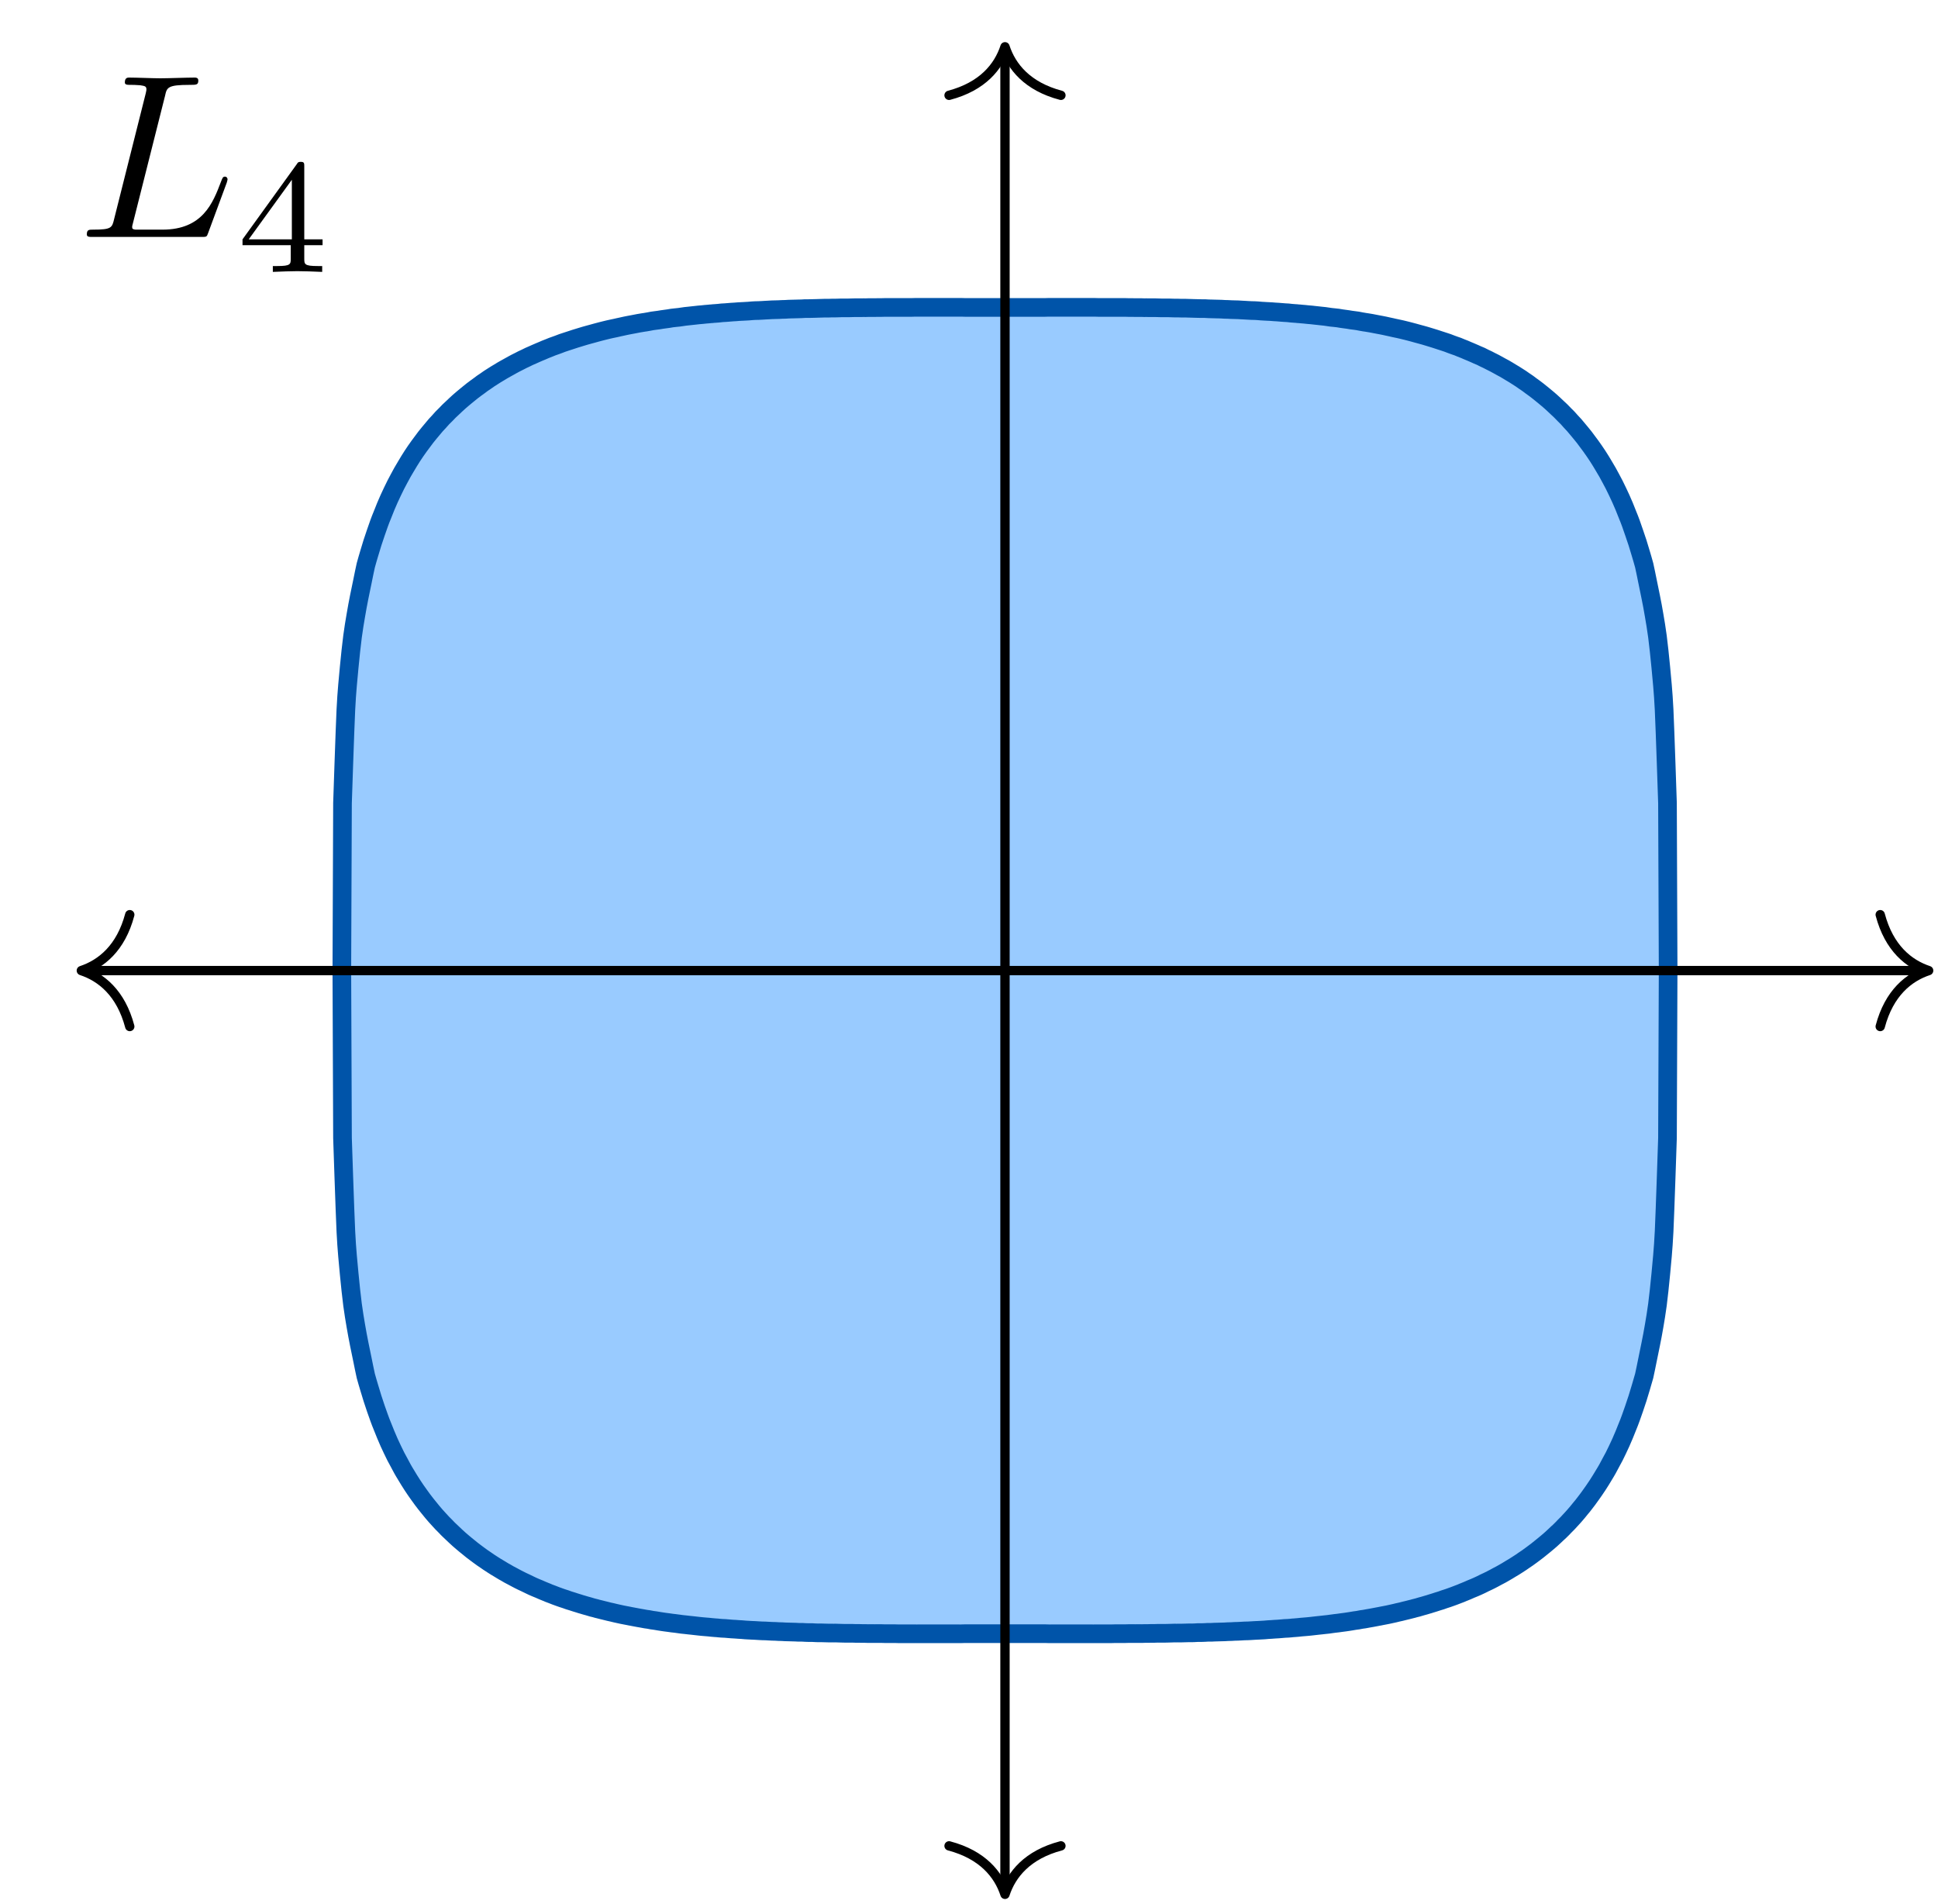 <?xml version="1.0" encoding="UTF-8"?>
<svg xmlns="http://www.w3.org/2000/svg" xmlns:xlink="http://www.w3.org/1999/xlink" width="82.845" height="81.371" viewBox="0 0 82.845 81.371">
<defs>
<g>
<g id="glyph-0-0">
<path d="M 3.734 -6.031 C 3.812 -6.391 3.844 -6.5 4.781 -6.5 C 5.078 -6.5 5.156 -6.5 5.156 -6.688 C 5.156 -6.812 5.047 -6.812 5 -6.812 C 4.672 -6.812 3.859 -6.781 3.531 -6.781 C 3.234 -6.781 2.5 -6.812 2.203 -6.812 C 2.141 -6.812 2.016 -6.812 2.016 -6.609 C 2.016 -6.5 2.109 -6.5 2.297 -6.5 C 2.312 -6.5 2.5 -6.5 2.672 -6.484 C 2.844 -6.453 2.938 -6.453 2.938 -6.312 C 2.938 -6.281 2.938 -6.25 2.906 -6.125 L 1.562 -0.781 C 1.469 -0.391 1.453 -0.312 0.656 -0.312 C 0.484 -0.312 0.391 -0.312 0.391 -0.109 C 0.391 0 0.484 0 0.656 0 L 5.281 0 C 5.516 0 5.516 0 5.578 -0.172 L 6.375 -2.328 C 6.406 -2.438 6.406 -2.453 6.406 -2.469 C 6.406 -2.5 6.375 -2.578 6.297 -2.578 C 6.203 -2.578 6.188 -2.516 6.125 -2.359 C 5.781 -1.453 5.344 -0.312 3.625 -0.312 L 2.688 -0.312 C 2.547 -0.312 2.516 -0.312 2.469 -0.312 C 2.359 -0.328 2.328 -0.344 2.328 -0.422 C 2.328 -0.453 2.328 -0.469 2.375 -0.641 Z M 3.734 -6.031 "/>
</g>
<g id="glyph-1-0">
<path d="M 3.688 -1.141 L 3.688 -1.391 L 2.906 -1.391 L 2.906 -4.5 C 2.906 -4.641 2.906 -4.703 2.766 -4.703 C 2.672 -4.703 2.641 -4.703 2.578 -4.594 L 0.266 -1.391 L 0.266 -1.141 L 2.328 -1.141 L 2.328 -0.578 C 2.328 -0.328 2.328 -0.25 1.75 -0.25 L 1.562 -0.25 L 1.562 0 C 1.922 -0.016 2.359 -0.031 2.609 -0.031 C 2.875 -0.031 3.312 -0.016 3.672 0 L 3.672 -0.25 L 3.484 -0.25 C 2.906 -0.25 2.906 -0.328 2.906 -0.578 L 2.906 -1.141 Z M 2.375 -3.938 L 2.375 -1.391 L 0.531 -1.391 Z M 2.375 -3.938 "/>
</g>
</g>
<clipPath id="clip-0">
<path clip-rule="nonzero" d="M 31 1 L 82.844 1 L 82.844 53 L 31 53 Z M 31 1 "/>
</clipPath>
<clipPath id="clip-1">
<path clip-rule="nonzero" d="M 31 30 L 82.844 30 L 82.844 81.371 L 31 81.371 Z M 31 30 "/>
</clipPath>
<clipPath id="clip-2">
<path clip-rule="nonzero" d="M 3 30 L 55 30 L 55 81.371 L 3 81.371 Z M 3 30 "/>
</clipPath>
<clipPath id="clip-3">
<path clip-rule="nonzero" d="M 3 41 L 82.844 41 L 82.844 42 L 3 42 Z M 3 41 "/>
</clipPath>
<clipPath id="clip-4">
<path clip-rule="nonzero" d="M 80 38 L 82.844 38 L 82.844 45 L 80 45 Z M 80 38 "/>
</clipPath>
<clipPath id="clip-5">
<path clip-rule="nonzero" d="M 40 78 L 46 78 L 46 81.371 L 40 81.371 Z M 40 78 "/>
</clipPath>
</defs>
<path fill-rule="nonzero" fill="rgb(59.999%, 79.607%, 100%)" fill-opacity="1" d="M 42.961 13.141 C 42.961 13.141 43.062 13.141 43.102 13.141 C 43.145 13.141 43.207 13.141 43.246 13.141 C 43.285 13.141 43.348 13.141 43.387 13.141 C 43.426 13.141 43.492 13.141 43.531 13.141 C 43.57 13.141 43.633 13.141 43.672 13.141 C 43.711 13.141 43.773 13.141 43.816 13.141 C 43.855 13.141 43.918 13.141 43.957 13.141 C 43.996 13.141 44.059 13.141 44.098 13.141 C 44.141 13.141 44.203 13.141 44.242 13.141 C 44.281 13.141 44.344 13.141 44.383 13.141 C 44.422 13.141 44.488 13.141 44.527 13.141 C 44.566 13.141 44.629 13.141 44.668 13.141 C 44.707 13.141 44.77 13.137 44.812 13.137 C 44.852 13.137 44.914 13.137 44.953 13.137 C 44.992 13.137 45.055 13.137 45.094 13.137 C 45.137 13.137 45.199 13.137 45.238 13.137 C 45.277 13.137 45.34 13.137 45.379 13.137 C 45.418 13.137 45.484 13.137 45.523 13.137 C 45.562 13.137 45.625 13.137 45.664 13.137 C 45.703 13.137 45.77 13.137 45.809 13.137 C 45.848 13.137 45.91 13.137 45.949 13.137 C 45.988 13.137 46.051 13.137 46.09 13.137 C 46.133 13.137 46.195 13.137 46.234 13.137 C 46.273 13.137 46.336 13.137 46.375 13.137 C 46.414 13.137 46.48 13.137 46.52 13.137 C 46.559 13.137 46.621 13.137 46.66 13.137 C 46.699 13.137 46.766 13.137 46.805 13.137 C 46.844 13.137 46.906 13.141 46.945 13.141 C 46.984 13.141 47.047 13.141 47.086 13.141 C 47.129 13.141 47.191 13.141 47.23 13.141 C 47.27 13.141 47.332 13.141 47.371 13.141 C 47.41 13.141 47.477 13.141 47.516 13.141 C 47.555 13.141 47.617 13.141 47.656 13.141 C 47.695 13.141 47.762 13.141 47.801 13.141 C 47.84 13.141 47.902 13.141 47.941 13.141 C 47.98 13.141 48.043 13.141 48.082 13.141 C 48.125 13.141 48.188 13.145 48.227 13.145 C 48.266 13.145 48.328 13.145 48.367 13.145 C 48.406 13.145 48.473 13.148 48.512 13.148 C 48.551 13.148 48.613 13.148 48.652 13.148 C 48.691 13.148 48.758 13.148 48.797 13.148 C 48.836 13.148 48.898 13.148 48.938 13.152 C 48.977 13.152 49.039 13.148 49.082 13.152 C 49.121 13.152 49.184 13.152 49.223 13.152 C 49.262 13.152 49.324 13.152 49.363 13.152 C 49.402 13.152 49.469 13.156 49.508 13.156 C 49.547 13.156 49.609 13.16 49.648 13.16 C 49.688 13.16 49.754 13.16 49.793 13.16 C 49.832 13.16 49.895 13.16 49.934 13.16 C 49.973 13.164 50.035 13.164 50.078 13.164 C 50.117 13.164 50.18 13.168 50.219 13.168 C 50.258 13.168 50.32 13.168 50.359 13.168 C 50.398 13.168 50.465 13.168 50.504 13.172 C 50.543 13.172 50.605 13.172 50.645 13.172 C 50.684 13.176 50.75 13.176 50.789 13.176 C 50.828 13.176 50.891 13.18 50.93 13.18 C 50.969 13.18 51.031 13.18 51.074 13.184 C 51.113 13.184 51.176 13.188 51.215 13.188 C 51.254 13.188 51.316 13.191 51.355 13.191 C 51.395 13.191 51.461 13.191 51.5 13.191 C 51.539 13.195 51.602 13.199 51.641 13.199 C 51.68 13.199 51.746 13.199 51.785 13.203 C 51.824 13.203 51.887 13.207 51.926 13.207 C 51.965 13.207 52.027 13.211 52.07 13.211 C 52.109 13.215 52.172 13.215 52.211 13.215 C 52.25 13.219 52.312 13.219 52.352 13.223 C 52.395 13.223 52.457 13.227 52.496 13.227 C 52.535 13.23 52.598 13.23 52.637 13.234 C 52.676 13.234 52.742 13.238 52.781 13.238 C 52.82 13.238 52.883 13.242 52.922 13.242 C 52.961 13.246 53.023 13.246 53.066 13.25 C 53.105 13.25 53.168 13.258 53.207 13.258 C 53.246 13.262 53.309 13.262 53.348 13.266 C 53.391 13.266 53.453 13.27 53.492 13.273 C 53.531 13.273 53.594 13.277 53.633 13.277 C 53.672 13.281 53.738 13.285 53.777 13.285 C 53.816 13.289 53.879 13.293 53.918 13.297 C 53.957 13.297 54.02 13.301 54.062 13.305 C 54.102 13.305 54.164 13.309 54.203 13.312 C 54.242 13.316 54.305 13.316 54.344 13.32 C 54.387 13.324 54.449 13.328 54.488 13.332 C 54.527 13.336 54.59 13.336 54.629 13.34 C 54.668 13.344 54.734 13.348 54.773 13.352 C 54.812 13.355 54.875 13.359 54.914 13.363 C 54.953 13.367 55.016 13.367 55.059 13.371 C 55.098 13.375 55.16 13.383 55.199 13.387 C 55.238 13.391 55.301 13.395 55.34 13.398 C 55.383 13.398 55.445 13.406 55.484 13.41 C 55.523 13.41 55.586 13.418 55.625 13.422 C 55.664 13.426 55.73 13.43 55.77 13.434 C 55.809 13.438 55.871 13.445 55.91 13.449 C 55.949 13.453 56.012 13.457 56.055 13.461 C 56.094 13.465 56.156 13.473 56.195 13.477 C 56.234 13.48 56.297 13.488 56.336 13.492 C 56.379 13.496 56.441 13.504 56.48 13.508 C 56.52 13.512 56.582 13.52 56.621 13.523 C 56.66 13.531 56.727 13.535 56.766 13.543 C 56.805 13.547 56.867 13.555 56.906 13.562 C 56.945 13.566 57.008 13.574 57.051 13.578 C 57.09 13.582 57.152 13.59 57.191 13.594 C 57.23 13.602 57.293 13.609 57.332 13.617 C 57.375 13.621 57.438 13.629 57.477 13.637 C 57.516 13.641 57.578 13.648 57.617 13.656 C 57.656 13.66 57.723 13.672 57.762 13.68 C 57.801 13.684 57.863 13.695 57.902 13.699 C 57.941 13.707 58.004 13.715 58.047 13.719 C 58.086 13.727 58.148 13.738 58.188 13.746 C 58.227 13.754 58.289 13.762 58.328 13.77 C 58.371 13.773 58.434 13.789 58.473 13.793 C 58.512 13.801 58.574 13.809 58.613 13.816 C 58.652 13.824 58.719 13.836 58.758 13.844 C 58.797 13.852 58.859 13.863 58.898 13.871 C 58.938 13.879 59.004 13.891 59.043 13.898 C 59.082 13.906 59.145 13.918 59.184 13.926 C 59.223 13.934 59.285 13.949 59.324 13.957 C 59.367 13.965 59.43 13.977 59.469 13.988 C 59.508 13.996 59.57 14.008 59.609 14.02 C 59.648 14.027 59.715 14.043 59.754 14.051 C 59.793 14.062 59.855 14.074 59.895 14.082 C 59.934 14.094 60 14.109 60.039 14.117 C 60.078 14.129 60.141 14.145 60.18 14.152 C 60.219 14.164 60.281 14.18 60.32 14.188 C 60.363 14.199 60.426 14.219 60.465 14.227 C 60.504 14.238 60.566 14.254 60.605 14.266 C 60.645 14.277 60.711 14.293 60.75 14.305 C 60.789 14.316 60.852 14.332 60.891 14.344 C 60.93 14.355 60.996 14.375 61.035 14.387 C 61.074 14.398 61.137 14.418 61.176 14.43 C 61.215 14.441 61.277 14.461 61.316 14.473 C 61.359 14.488 61.422 14.508 61.461 14.52 C 61.5 14.531 61.562 14.551 61.602 14.566 C 61.641 14.578 61.707 14.602 61.746 14.613 C 61.785 14.625 61.848 14.648 61.887 14.66 C 61.926 14.676 61.992 14.699 62.031 14.715 C 62.07 14.727 62.133 14.75 62.172 14.766 C 62.211 14.777 62.273 14.801 62.316 14.816 C 62.355 14.832 62.418 14.859 62.457 14.875 C 62.496 14.891 62.559 14.914 62.598 14.93 C 62.637 14.949 62.703 14.973 62.742 14.992 C 62.781 15.008 62.844 15.035 62.883 15.051 C 62.922 15.066 62.988 15.094 63.027 15.113 C 63.066 15.129 63.129 15.156 63.168 15.176 C 63.207 15.191 63.27 15.223 63.312 15.238 C 63.352 15.258 63.414 15.289 63.453 15.309 C 63.492 15.328 63.555 15.355 63.594 15.375 C 63.633 15.395 63.699 15.426 63.738 15.449 C 63.777 15.469 63.84 15.5 63.879 15.52 C 63.918 15.543 63.984 15.578 64.023 15.598 C 64.062 15.617 64.125 15.652 64.164 15.676 C 64.203 15.695 64.266 15.73 64.309 15.754 C 64.348 15.777 64.41 15.812 64.449 15.836 C 64.488 15.859 64.551 15.898 64.59 15.922 C 64.629 15.949 64.695 15.984 64.734 16.008 C 64.773 16.031 64.836 16.074 64.875 16.098 C 64.914 16.125 64.98 16.168 65.02 16.191 C 65.059 16.219 65.121 16.262 65.16 16.289 C 65.199 16.316 65.262 16.359 65.305 16.387 C 65.344 16.418 65.406 16.461 65.445 16.492 C 65.484 16.52 65.547 16.566 65.586 16.594 C 65.625 16.625 65.691 16.672 65.73 16.703 C 65.77 16.734 65.832 16.785 65.871 16.816 C 65.91 16.848 65.977 16.902 66.016 16.934 C 66.055 16.965 66.117 17.02 66.156 17.051 C 66.195 17.086 66.258 17.141 66.301 17.176 C 66.34 17.211 66.402 17.27 66.441 17.305 C 66.48 17.34 66.543 17.398 66.582 17.438 C 66.625 17.477 66.688 17.535 66.727 17.574 C 66.766 17.613 66.828 17.68 66.867 17.719 C 66.906 17.758 66.973 17.82 67.012 17.863 C 67.051 17.906 67.113 17.977 67.152 18.02 C 67.191 18.062 67.254 18.133 67.297 18.176 C 67.336 18.223 67.398 18.297 67.438 18.344 C 67.477 18.387 67.539 18.465 67.578 18.512 C 67.621 18.562 67.684 18.641 67.723 18.691 C 67.762 18.742 67.824 18.824 67.863 18.879 C 67.902 18.93 67.969 19.02 68.008 19.074 C 68.047 19.129 68.109 19.219 68.148 19.273 C 68.188 19.332 68.25 19.426 68.293 19.488 C 68.332 19.547 68.395 19.648 68.434 19.711 C 68.473 19.773 68.535 19.879 68.574 19.945 C 68.617 20.012 68.68 20.121 68.719 20.191 C 68.758 20.262 68.82 20.375 68.859 20.449 C 68.898 20.523 68.965 20.645 69.004 20.723 C 69.043 20.797 69.105 20.926 69.145 21.012 C 69.184 21.094 69.246 21.23 69.289 21.32 C 69.328 21.406 69.391 21.551 69.43 21.645 C 69.469 21.738 69.531 21.895 69.57 21.996 C 69.613 22.094 69.676 22.262 69.715 22.367 C 69.754 22.477 69.816 22.652 69.855 22.77 C 69.895 22.883 69.961 23.074 70 23.199 C 70.039 23.324 70.102 23.531 70.141 23.664 C 70.18 23.797 70.242 24 70.285 24.164 C 70.324 24.328 70.387 24.652 70.426 24.84 C 70.465 25.031 70.527 25.32 70.566 25.523 C 70.609 25.727 70.672 26.07 70.711 26.305 C 70.75 26.535 70.812 26.898 70.852 27.207 C 70.891 27.516 70.957 28.094 70.996 28.531 C 71.035 28.965 71.098 29.535 71.137 30.34 C 71.176 31.145 71.281 34.328 71.281 34.328 L 71.309 41.488 L 42.961 41.488 Z M 42.961 13.141 "/>
<path fill-rule="nonzero" fill="rgb(59.999%, 79.607%, 100%)" fill-opacity="1" d="M 42.961 13.141 C 42.961 13.141 42.859 13.141 42.82 13.141 C 42.777 13.141 42.715 13.141 42.676 13.141 C 42.637 13.141 42.574 13.141 42.535 13.141 C 42.496 13.141 42.43 13.141 42.391 13.141 C 42.352 13.141 42.289 13.141 42.25 13.141 C 42.211 13.141 42.148 13.141 42.105 13.141 C 42.066 13.141 42.004 13.141 41.965 13.141 C 41.926 13.141 41.863 13.141 41.824 13.141 C 41.781 13.141 41.719 13.141 41.68 13.141 C 41.641 13.141 41.578 13.141 41.539 13.141 C 41.5 13.141 41.434 13.141 41.395 13.141 C 41.355 13.141 41.293 13.141 41.254 13.141 C 41.215 13.141 41.152 13.137 41.109 13.137 C 41.07 13.137 41.008 13.137 40.969 13.137 C 40.93 13.137 40.867 13.137 40.828 13.137 C 40.785 13.137 40.723 13.137 40.684 13.137 C 40.645 13.137 40.582 13.137 40.543 13.137 C 40.504 13.137 40.438 13.137 40.398 13.137 C 40.359 13.137 40.297 13.137 40.258 13.137 C 40.219 13.137 40.156 13.137 40.113 13.137 C 40.074 13.137 40.012 13.137 39.973 13.137 C 39.934 13.137 39.871 13.137 39.832 13.137 C 39.789 13.137 39.727 13.137 39.688 13.137 C 39.648 13.137 39.586 13.137 39.547 13.137 C 39.508 13.137 39.441 13.137 39.402 13.137 C 39.363 13.137 39.301 13.137 39.262 13.137 C 39.223 13.137 39.16 13.137 39.117 13.137 C 39.078 13.137 39.016 13.141 38.977 13.141 C 38.938 13.141 38.875 13.141 38.836 13.141 C 38.793 13.141 38.73 13.141 38.691 13.141 C 38.652 13.141 38.59 13.141 38.551 13.141 C 38.512 13.141 38.445 13.141 38.406 13.141 C 38.367 13.141 38.305 13.141 38.266 13.141 C 38.227 13.141 38.164 13.141 38.121 13.141 C 38.082 13.141 38.02 13.141 37.98 13.141 C 37.941 13.141 37.879 13.141 37.84 13.141 C 37.797 13.141 37.734 13.145 37.695 13.145 C 37.656 13.145 37.594 13.145 37.555 13.145 C 37.516 13.145 37.449 13.148 37.41 13.148 C 37.371 13.148 37.309 13.148 37.27 13.148 C 37.23 13.148 37.164 13.148 37.125 13.148 C 37.086 13.148 37.023 13.148 36.984 13.152 C 36.945 13.152 36.883 13.148 36.844 13.152 C 36.801 13.152 36.738 13.152 36.699 13.152 C 36.66 13.152 36.598 13.152 36.559 13.152 C 36.52 13.152 36.453 13.156 36.414 13.156 C 36.375 13.156 36.312 13.16 36.273 13.16 C 36.234 13.16 36.168 13.16 36.129 13.16 C 36.09 13.16 36.027 13.16 35.988 13.16 C 35.949 13.164 35.887 13.164 35.848 13.164 C 35.805 13.164 35.742 13.168 35.703 13.168 C 35.664 13.168 35.602 13.168 35.562 13.168 C 35.523 13.168 35.457 13.168 35.418 13.172 C 35.379 13.172 35.316 13.172 35.277 13.172 C 35.238 13.176 35.172 13.176 35.133 13.176 C 35.094 13.176 35.031 13.18 34.992 13.18 C 34.953 13.18 34.891 13.18 34.852 13.184 C 34.809 13.184 34.746 13.188 34.707 13.188 C 34.668 13.188 34.605 13.191 34.566 13.191 C 34.527 13.191 34.461 13.191 34.422 13.191 C 34.383 13.195 34.32 13.199 34.281 13.199 C 34.242 13.199 34.176 13.199 34.137 13.203 C 34.098 13.203 34.035 13.207 33.996 13.207 C 33.957 13.207 33.895 13.211 33.852 13.211 C 33.812 13.215 33.75 13.215 33.711 13.215 C 33.672 13.219 33.609 13.219 33.57 13.223 C 33.531 13.223 33.465 13.227 33.426 13.227 C 33.387 13.23 33.324 13.23 33.285 13.234 C 33.246 13.234 33.18 13.238 33.141 13.238 C 33.102 13.238 33.039 13.242 33 13.242 C 32.961 13.246 32.898 13.246 32.855 13.25 C 32.816 13.25 32.754 13.258 32.715 13.258 C 32.676 13.262 32.613 13.262 32.574 13.266 C 32.535 13.266 32.469 13.27 32.43 13.273 C 32.391 13.273 32.328 13.277 32.289 13.277 C 32.25 13.281 32.184 13.285 32.145 13.285 C 32.105 13.289 32.043 13.293 32.004 13.297 C 31.965 13.297 31.902 13.301 31.859 13.305 C 31.82 13.305 31.758 13.309 31.719 13.312 C 31.68 13.316 31.617 13.316 31.578 13.32 C 31.539 13.324 31.473 13.328 31.434 13.332 C 31.395 13.336 31.332 13.336 31.293 13.34 C 31.254 13.344 31.188 13.348 31.148 13.352 C 31.109 13.355 31.047 13.359 31.008 13.363 C 30.969 13.367 30.906 13.367 30.863 13.371 C 30.824 13.375 30.762 13.383 30.723 13.387 C 30.684 13.391 30.621 13.395 30.582 13.398 C 30.539 13.398 30.477 13.406 30.438 13.41 C 30.398 13.41 30.336 13.418 30.297 13.422 C 30.258 13.426 30.191 13.43 30.152 13.434 C 30.113 13.438 30.051 13.445 30.012 13.449 C 29.973 13.453 29.91 13.457 29.867 13.461 C 29.828 13.465 29.766 13.473 29.727 13.477 C 29.688 13.48 29.625 13.488 29.586 13.492 C 29.543 13.496 29.48 13.504 29.441 13.508 C 29.402 13.512 29.34 13.52 29.301 13.523 C 29.262 13.531 29.195 13.535 29.156 13.543 C 29.117 13.547 29.055 13.555 29.016 13.562 C 28.977 13.566 28.914 13.574 28.871 13.578 C 28.832 13.582 28.77 13.59 28.73 13.594 C 28.691 13.602 28.629 13.609 28.59 13.617 C 28.547 13.621 28.484 13.629 28.445 13.637 C 28.406 13.641 28.344 13.648 28.305 13.656 C 28.266 13.66 28.199 13.672 28.16 13.68 C 28.121 13.684 28.059 13.695 28.02 13.699 C 27.98 13.707 27.918 13.715 27.875 13.719 C 27.836 13.727 27.773 13.738 27.734 13.746 C 27.695 13.754 27.633 13.762 27.594 13.77 C 27.551 13.773 27.488 13.789 27.449 13.793 C 27.41 13.801 27.348 13.809 27.309 13.816 C 27.27 13.824 27.203 13.836 27.164 13.844 C 27.125 13.852 27.062 13.863 27.023 13.871 C 26.984 13.879 26.922 13.891 26.879 13.898 C 26.84 13.906 26.777 13.918 26.738 13.926 C 26.699 13.934 26.637 13.949 26.598 13.957 C 26.555 13.965 26.492 13.977 26.453 13.988 C 26.414 13.996 26.352 14.008 26.312 14.02 C 26.273 14.027 26.207 14.043 26.168 14.051 C 26.129 14.062 26.066 14.074 26.027 14.082 C 25.988 14.094 25.926 14.109 25.883 14.117 C 25.844 14.129 25.781 14.145 25.742 14.152 C 25.703 14.164 25.641 14.18 25.602 14.188 C 25.559 14.199 25.496 14.219 25.457 14.227 C 25.418 14.238 25.355 14.254 25.316 14.266 C 25.277 14.277 25.211 14.293 25.172 14.305 C 25.133 14.316 25.07 14.332 25.031 14.344 C 24.992 14.355 24.93 14.375 24.887 14.387 C 24.848 14.398 24.785 14.418 24.746 14.43 C 24.707 14.441 24.645 14.461 24.605 14.473 C 24.562 14.488 24.5 14.508 24.461 14.52 C 24.422 14.531 24.359 14.551 24.32 14.566 C 24.281 14.578 24.215 14.602 24.176 14.613 C 24.137 14.625 24.074 14.648 24.035 14.66 C 23.996 14.676 23.93 14.699 23.891 14.715 C 23.852 14.727 23.789 14.75 23.75 14.766 C 23.711 14.777 23.648 14.801 23.609 14.816 C 23.566 14.832 23.504 14.859 23.465 14.875 C 23.426 14.891 23.363 14.914 23.324 14.93 C 23.285 14.949 23.219 14.973 23.18 14.992 C 23.141 15.008 23.078 15.035 23.039 15.051 C 23 15.066 22.934 15.094 22.895 15.113 C 22.855 15.129 22.793 15.156 22.754 15.176 C 22.715 15.191 22.652 15.223 22.613 15.238 C 22.57 15.258 22.508 15.289 22.469 15.309 C 22.43 15.328 22.367 15.355 22.328 15.375 C 22.289 15.395 22.223 15.426 22.184 15.449 C 22.145 15.469 22.082 15.5 22.043 15.52 C 22.004 15.543 21.938 15.578 21.898 15.598 C 21.859 15.617 21.797 15.652 21.758 15.676 C 21.719 15.695 21.656 15.73 21.617 15.754 C 21.574 15.777 21.512 15.812 21.473 15.836 C 21.434 15.859 21.371 15.898 21.332 15.922 C 21.293 15.949 21.227 15.984 21.188 16.008 C 21.148 16.031 21.086 16.074 21.047 16.098 C 21.008 16.125 20.941 16.168 20.902 16.191 C 20.863 16.219 20.801 16.262 20.762 16.289 C 20.723 16.316 20.66 16.359 20.617 16.387 C 20.578 16.418 20.516 16.461 20.477 16.492 C 20.438 16.52 20.375 16.566 20.336 16.594 C 20.297 16.625 20.23 16.672 20.191 16.703 C 20.152 16.734 20.09 16.785 20.051 16.816 C 20.012 16.848 19.945 16.902 19.906 16.934 C 19.867 16.965 19.805 17.02 19.766 17.051 C 19.727 17.086 19.664 17.141 19.621 17.176 C 19.582 17.211 19.52 17.27 19.48 17.305 C 19.441 17.34 19.379 17.398 19.34 17.438 C 19.301 17.477 19.234 17.535 19.195 17.574 C 19.156 17.613 19.094 17.68 19.055 17.719 C 19.016 17.758 18.949 17.82 18.91 17.863 C 18.871 17.906 18.809 17.977 18.77 18.02 C 18.73 18.062 18.668 18.133 18.625 18.176 C 18.586 18.223 18.523 18.297 18.484 18.344 C 18.445 18.387 18.383 18.465 18.344 18.512 C 18.305 18.562 18.238 18.641 18.199 18.691 C 18.16 18.742 18.098 18.824 18.059 18.879 C 18.02 18.93 17.953 19.02 17.914 19.074 C 17.875 19.129 17.812 19.219 17.773 19.273 C 17.734 19.332 17.672 19.426 17.629 19.488 C 17.59 19.547 17.527 19.648 17.488 19.711 C 17.449 19.773 17.387 19.879 17.348 19.945 C 17.305 20.012 17.242 20.121 17.203 20.191 C 17.164 20.262 17.102 20.375 17.062 20.449 C 17.023 20.523 16.957 20.645 16.918 20.723 C 16.879 20.797 16.816 20.926 16.777 21.012 C 16.738 21.094 16.676 21.23 16.633 21.32 C 16.594 21.406 16.531 21.551 16.492 21.645 C 16.453 21.738 16.391 21.895 16.352 21.996 C 16.309 22.094 16.246 22.262 16.207 22.367 C 16.168 22.477 16.105 22.652 16.066 22.77 C 16.027 22.883 15.961 23.074 15.922 23.199 C 15.883 23.324 15.82 23.531 15.781 23.664 C 15.742 23.797 15.68 24 15.637 24.164 C 15.598 24.328 15.535 24.652 15.496 24.84 C 15.457 25.031 15.395 25.32 15.355 25.523 C 15.312 25.727 15.25 26.07 15.211 26.305 C 15.172 26.535 15.109 26.898 15.07 27.207 C 15.031 27.516 14.965 28.094 14.926 28.531 C 14.887 28.965 14.824 29.535 14.785 30.34 C 14.746 31.145 14.641 34.328 14.641 34.328 L 14.613 41.488 L 42.961 41.488 Z M 42.961 13.141 "/>
<path fill-rule="nonzero" fill="rgb(59.999%, 79.607%, 100%)" fill-opacity="1" d="M 42.961 69.832 C 42.961 69.832 43.062 69.832 43.102 69.832 C 43.145 69.832 43.207 69.832 43.246 69.832 C 43.285 69.832 43.348 69.832 43.387 69.832 C 43.426 69.832 43.492 69.832 43.531 69.832 C 43.57 69.832 43.633 69.832 43.672 69.832 C 43.711 69.832 43.773 69.832 43.816 69.832 C 43.855 69.832 43.918 69.832 43.957 69.832 C 43.996 69.832 44.059 69.832 44.098 69.832 C 44.141 69.832 44.203 69.832 44.242 69.832 C 44.281 69.832 44.344 69.832 44.383 69.832 C 44.422 69.832 44.488 69.832 44.527 69.832 C 44.566 69.832 44.629 69.832 44.668 69.832 C 44.707 69.836 44.77 69.836 44.812 69.836 C 44.852 69.84 44.914 69.836 44.953 69.836 C 44.992 69.836 45.055 69.836 45.094 69.836 C 45.137 69.836 45.199 69.836 45.238 69.836 C 45.277 69.836 45.34 69.836 45.379 69.836 C 45.418 69.836 45.484 69.836 45.523 69.836 C 45.562 69.836 45.625 69.836 45.664 69.836 C 45.703 69.836 45.77 69.836 45.809 69.836 C 45.848 69.836 45.91 69.836 45.949 69.836 C 45.988 69.836 46.051 69.836 46.09 69.836 C 46.133 69.836 46.195 69.836 46.234 69.836 C 46.273 69.836 46.336 69.836 46.375 69.836 C 46.414 69.836 46.48 69.836 46.52 69.836 C 46.559 69.836 46.621 69.836 46.66 69.836 C 46.699 69.836 46.766 69.84 46.805 69.836 C 46.844 69.836 46.906 69.836 46.945 69.836 C 46.984 69.836 47.047 69.836 47.086 69.836 C 47.129 69.836 47.191 69.836 47.23 69.836 C 47.27 69.836 47.332 69.836 47.371 69.836 C 47.41 69.836 47.477 69.836 47.516 69.836 C 47.555 69.836 47.617 69.832 47.656 69.832 C 47.695 69.832 47.762 69.832 47.801 69.832 C 47.84 69.832 47.902 69.832 47.941 69.832 C 47.98 69.832 48.043 69.832 48.082 69.832 C 48.125 69.832 48.188 69.828 48.227 69.828 C 48.266 69.828 48.328 69.828 48.367 69.828 C 48.406 69.828 48.473 69.828 48.512 69.828 C 48.551 69.824 48.613 69.828 48.652 69.828 C 48.691 69.828 48.758 69.828 48.797 69.828 C 48.836 69.824 48.898 69.824 48.938 69.824 C 48.977 69.824 49.039 69.824 49.082 69.824 C 49.121 69.824 49.184 69.82 49.223 69.82 C 49.262 69.82 49.324 69.82 49.363 69.82 C 49.402 69.82 49.469 69.82 49.508 69.816 C 49.547 69.816 49.609 69.816 49.648 69.816 C 49.688 69.812 49.754 69.816 49.793 69.816 C 49.832 69.812 49.895 69.812 49.934 69.812 C 49.973 69.812 50.035 69.809 50.078 69.809 C 50.117 69.809 50.18 69.809 50.219 69.805 C 50.258 69.805 50.32 69.809 50.359 69.805 C 50.398 69.805 50.465 69.805 50.504 69.805 C 50.543 69.805 50.605 69.801 50.645 69.801 C 50.684 69.801 50.75 69.797 50.789 69.797 C 50.828 69.797 50.891 69.797 50.93 69.797 C 50.969 69.793 51.031 69.793 51.074 69.793 C 51.113 69.793 51.176 69.789 51.215 69.785 C 51.254 69.785 51.316 69.785 51.355 69.785 C 51.395 69.781 51.461 69.781 51.5 69.781 C 51.539 69.781 51.602 69.777 51.641 69.773 C 51.68 69.773 51.746 69.773 51.785 69.773 C 51.824 69.77 51.887 69.77 51.926 69.766 C 51.965 69.766 52.027 69.762 52.07 69.762 C 52.109 69.762 52.172 69.758 52.211 69.758 C 52.25 69.758 52.312 69.754 52.352 69.754 C 52.395 69.75 52.457 69.75 52.496 69.746 C 52.535 69.746 52.598 69.742 52.637 69.742 C 52.676 69.738 52.742 69.738 52.781 69.734 C 52.82 69.734 52.883 69.73 52.922 69.73 C 52.961 69.727 53.023 69.727 53.066 69.723 C 53.105 69.723 53.168 69.719 53.207 69.715 C 53.246 69.715 53.309 69.711 53.348 69.711 C 53.391 69.707 53.453 69.703 53.492 69.703 C 53.531 69.699 53.594 69.699 53.633 69.695 C 53.672 69.695 53.738 69.691 53.777 69.688 C 53.816 69.684 53.879 69.68 53.918 69.68 C 53.957 69.676 54.02 69.672 54.062 69.672 C 54.102 69.668 54.164 69.664 54.203 69.66 C 54.242 69.66 54.305 69.656 54.344 69.652 C 54.387 69.652 54.449 69.645 54.488 69.641 C 54.527 69.641 54.59 69.637 54.629 69.633 C 54.668 69.629 54.734 69.625 54.773 69.621 C 54.812 69.617 54.875 69.613 54.914 69.609 C 54.953 69.609 55.016 69.605 55.059 69.602 C 55.098 69.598 55.16 69.59 55.199 69.59 C 55.238 69.586 55.301 69.578 55.34 69.578 C 55.383 69.574 55.445 69.57 55.484 69.566 C 55.523 69.562 55.586 69.555 55.625 69.551 C 55.664 69.547 55.73 69.543 55.77 69.539 C 55.809 69.535 55.871 69.531 55.91 69.527 C 55.949 69.523 56.012 69.516 56.055 69.512 C 56.094 69.508 56.156 69.5 56.195 69.496 C 56.234 69.492 56.297 69.484 56.336 69.48 C 56.379 69.477 56.441 69.469 56.48 69.465 C 56.52 69.461 56.582 69.453 56.621 69.449 C 56.66 69.445 56.727 69.438 56.766 69.434 C 56.805 69.426 56.867 69.418 56.906 69.414 C 56.945 69.406 57.008 69.398 57.051 69.395 C 57.09 69.391 57.152 69.383 57.191 69.379 C 57.23 69.375 57.293 69.363 57.332 69.359 C 57.375 69.352 57.438 69.344 57.477 69.34 C 57.516 69.332 57.578 69.324 57.617 69.32 C 57.656 69.312 57.723 69.301 57.762 69.297 C 57.801 69.289 57.863 69.277 57.902 69.273 C 57.941 69.266 58.004 69.262 58.047 69.254 C 58.086 69.246 58.148 69.234 58.188 69.227 C 58.227 69.223 58.289 69.211 58.328 69.207 C 58.371 69.199 58.434 69.188 58.473 69.18 C 58.512 69.172 58.574 69.164 58.613 69.156 C 58.652 69.148 58.719 69.137 58.758 69.129 C 58.797 69.121 58.859 69.109 58.898 69.102 C 58.938 69.098 59.004 69.082 59.043 69.074 C 59.082 69.066 59.145 69.055 59.184 69.047 C 59.223 69.039 59.285 69.027 59.324 69.02 C 59.367 69.012 59.43 68.996 59.469 68.988 C 59.508 68.977 59.57 68.965 59.609 68.957 C 59.648 68.945 59.715 68.93 59.754 68.922 C 59.793 68.914 59.855 68.898 59.895 68.891 C 59.934 68.883 60 68.867 60.039 68.855 C 60.078 68.848 60.141 68.828 60.18 68.82 C 60.219 68.809 60.281 68.797 60.32 68.785 C 60.363 68.777 60.426 68.758 60.465 68.746 C 60.504 68.734 60.566 68.719 60.605 68.711 C 60.645 68.699 60.711 68.68 60.75 68.668 C 60.789 68.66 60.852 68.641 60.891 68.629 C 60.93 68.617 60.996 68.598 61.035 68.586 C 61.074 68.574 61.137 68.559 61.176 68.543 C 61.215 68.531 61.277 68.512 61.316 68.5 C 61.359 68.488 61.422 68.465 61.461 68.453 C 61.5 68.441 61.562 68.422 61.602 68.41 C 61.641 68.395 61.707 68.375 61.746 68.359 C 61.785 68.348 61.848 68.324 61.887 68.312 C 61.926 68.297 61.992 68.273 62.031 68.262 C 62.07 68.246 62.133 68.223 62.172 68.211 C 62.211 68.195 62.273 68.172 62.316 68.156 C 62.355 68.141 62.418 68.117 62.457 68.102 C 62.496 68.082 62.559 68.059 62.598 68.043 C 62.637 68.027 62.703 68 62.742 67.984 C 62.781 67.969 62.844 67.941 62.883 67.922 C 62.922 67.906 62.988 67.879 63.027 67.863 C 63.066 67.844 63.129 67.816 63.168 67.801 C 63.207 67.781 63.27 67.754 63.312 67.734 C 63.352 67.715 63.414 67.684 63.453 67.664 C 63.492 67.648 63.555 67.617 63.594 67.598 C 63.633 67.578 63.699 67.547 63.738 67.527 C 63.777 67.508 63.84 67.473 63.879 67.453 C 63.918 67.434 63.984 67.398 64.023 67.375 C 64.062 67.355 64.125 67.32 64.164 67.301 C 64.203 67.277 64.266 67.242 64.309 67.219 C 64.348 67.199 64.41 67.16 64.449 67.137 C 64.488 67.113 64.551 67.074 64.59 67.051 C 64.629 67.027 64.695 66.988 64.734 66.965 C 64.773 66.941 64.836 66.898 64.875 66.875 C 64.914 66.848 64.98 66.809 65.02 66.781 C 65.059 66.754 65.121 66.711 65.16 66.684 C 65.199 66.656 65.262 66.613 65.305 66.586 C 65.344 66.559 65.406 66.512 65.445 66.484 C 65.484 66.453 65.547 66.406 65.586 66.379 C 65.625 66.348 65.691 66.301 65.73 66.27 C 65.77 66.238 65.832 66.188 65.871 66.156 C 65.91 66.125 65.977 66.074 66.016 66.039 C 66.055 66.008 66.117 65.957 66.156 65.922 C 66.195 65.887 66.258 65.832 66.301 65.797 C 66.34 65.762 66.402 65.707 66.441 65.668 C 66.48 65.633 66.543 65.574 66.582 65.535 C 66.625 65.5 66.688 65.438 66.727 65.398 C 66.766 65.363 66.828 65.297 66.867 65.254 C 66.906 65.215 66.973 65.152 67.012 65.109 C 67.051 65.07 67.113 65 67.152 64.957 C 67.191 64.91 67.254 64.84 67.297 64.797 C 67.336 64.75 67.398 64.68 67.438 64.633 C 67.477 64.586 67.539 64.512 67.578 64.461 C 67.621 64.414 67.684 64.332 67.723 64.281 C 67.762 64.23 67.824 64.148 67.863 64.098 C 67.902 64.043 67.969 63.957 68.008 63.898 C 68.047 63.844 68.109 63.758 68.148 63.699 C 68.188 63.641 68.25 63.547 68.293 63.484 C 68.332 63.426 68.395 63.324 68.434 63.262 C 68.473 63.199 68.535 63.098 68.574 63.031 C 68.617 62.965 68.68 62.852 68.719 62.785 C 68.758 62.715 68.82 62.598 68.859 62.523 C 68.898 62.453 68.965 62.332 69.004 62.254 C 69.043 62.176 69.105 62.047 69.145 61.965 C 69.184 61.879 69.246 61.742 69.289 61.656 C 69.328 61.566 69.391 61.422 69.43 61.328 C 69.469 61.234 69.531 61.082 69.57 60.98 C 69.613 60.879 69.676 60.715 69.715 60.605 C 69.754 60.5 69.816 60.32 69.855 60.207 C 69.895 60.09 69.961 59.898 70 59.773 C 70.039 59.648 70.102 59.445 70.141 59.309 C 70.18 59.176 70.242 58.973 70.285 58.812 C 70.324 58.648 70.387 58.32 70.426 58.133 C 70.465 57.945 70.527 57.652 70.566 57.449 C 70.609 57.246 70.672 56.902 70.711 56.672 C 70.75 56.438 70.812 56.078 70.852 55.77 C 70.891 55.461 70.957 54.879 70.996 54.445 C 71.035 54.012 71.098 53.441 71.137 52.637 C 71.176 51.832 71.281 48.645 71.281 48.645 L 71.309 41.488 L 42.961 41.488 Z M 42.961 69.832 "/>
<path fill-rule="nonzero" fill="rgb(59.999%, 79.607%, 100%)" fill-opacity="1" d="M 42.961 69.832 C 42.961 69.832 42.859 69.832 42.82 69.832 C 42.777 69.832 42.715 69.832 42.676 69.832 C 42.637 69.832 42.574 69.832 42.535 69.832 C 42.496 69.832 42.43 69.832 42.391 69.832 C 42.352 69.832 42.289 69.832 42.25 69.832 C 42.211 69.832 42.148 69.832 42.105 69.832 C 42.066 69.832 42.004 69.832 41.965 69.832 C 41.926 69.832 41.863 69.832 41.824 69.832 C 41.781 69.832 41.719 69.832 41.68 69.832 C 41.641 69.832 41.578 69.832 41.539 69.832 C 41.5 69.832 41.434 69.832 41.395 69.832 C 41.355 69.832 41.293 69.832 41.254 69.832 C 41.215 69.836 41.152 69.836 41.109 69.836 C 41.07 69.84 41.008 69.836 40.969 69.836 C 40.93 69.836 40.867 69.836 40.828 69.836 C 40.785 69.836 40.723 69.836 40.684 69.836 C 40.645 69.836 40.582 69.836 40.543 69.836 C 40.504 69.836 40.438 69.836 40.398 69.836 C 40.359 69.836 40.297 69.836 40.258 69.836 C 40.219 69.836 40.156 69.836 40.113 69.836 C 40.074 69.836 40.012 69.836 39.973 69.836 C 39.934 69.836 39.871 69.836 39.832 69.836 C 39.789 69.836 39.727 69.836 39.688 69.836 C 39.648 69.836 39.586 69.836 39.547 69.836 C 39.508 69.836 39.441 69.836 39.402 69.836 C 39.363 69.836 39.301 69.836 39.262 69.836 C 39.223 69.836 39.16 69.84 39.117 69.836 C 39.078 69.836 39.016 69.836 38.977 69.836 C 38.938 69.836 38.875 69.836 38.836 69.836 C 38.793 69.836 38.73 69.836 38.691 69.836 C 38.652 69.836 38.59 69.836 38.551 69.836 C 38.512 69.836 38.445 69.836 38.406 69.836 C 38.367 69.836 38.305 69.832 38.266 69.832 C 38.227 69.832 38.164 69.832 38.121 69.832 C 38.082 69.832 38.02 69.832 37.98 69.832 C 37.941 69.832 37.879 69.832 37.84 69.832 C 37.797 69.832 37.734 69.828 37.695 69.828 C 37.656 69.828 37.594 69.828 37.555 69.828 C 37.516 69.828 37.449 69.828 37.41 69.828 C 37.371 69.824 37.309 69.828 37.27 69.828 C 37.23 69.828 37.164 69.828 37.125 69.828 C 37.086 69.824 37.023 69.824 36.984 69.824 C 36.945 69.824 36.883 69.824 36.844 69.824 C 36.801 69.824 36.738 69.82 36.699 69.82 C 36.66 69.82 36.598 69.82 36.559 69.82 C 36.52 69.82 36.453 69.82 36.414 69.816 C 36.375 69.816 36.312 69.816 36.273 69.816 C 36.234 69.812 36.168 69.816 36.129 69.816 C 36.09 69.812 36.027 69.812 35.988 69.812 C 35.949 69.812 35.887 69.809 35.848 69.809 C 35.805 69.809 35.742 69.809 35.703 69.805 C 35.664 69.805 35.602 69.809 35.562 69.805 C 35.523 69.805 35.457 69.805 35.418 69.805 C 35.379 69.805 35.316 69.801 35.277 69.801 C 35.238 69.801 35.172 69.797 35.133 69.797 C 35.094 69.797 35.031 69.797 34.992 69.797 C 34.953 69.793 34.891 69.793 34.852 69.793 C 34.809 69.793 34.746 69.789 34.707 69.785 C 34.668 69.785 34.605 69.785 34.566 69.785 C 34.527 69.781 34.461 69.781 34.422 69.781 C 34.383 69.781 34.32 69.777 34.281 69.773 C 34.242 69.773 34.176 69.773 34.137 69.773 C 34.098 69.77 34.035 69.77 33.996 69.766 C 33.957 69.766 33.895 69.762 33.852 69.762 C 33.812 69.762 33.75 69.758 33.711 69.758 C 33.672 69.758 33.609 69.754 33.57 69.754 C 33.531 69.75 33.465 69.75 33.426 69.746 C 33.387 69.746 33.324 69.742 33.285 69.742 C 33.246 69.738 33.18 69.738 33.141 69.734 C 33.102 69.734 33.039 69.73 33 69.73 C 32.961 69.727 32.898 69.727 32.855 69.723 C 32.816 69.723 32.754 69.719 32.715 69.715 C 32.676 69.715 32.613 69.711 32.574 69.711 C 32.535 69.707 32.469 69.703 32.43 69.703 C 32.391 69.699 32.328 69.699 32.289 69.695 C 32.25 69.695 32.184 69.691 32.145 69.688 C 32.105 69.684 32.043 69.68 32.004 69.68 C 31.965 69.676 31.902 69.672 31.859 69.672 C 31.82 69.668 31.758 69.664 31.719 69.66 C 31.68 69.66 31.617 69.656 31.578 69.652 C 31.539 69.652 31.473 69.645 31.434 69.641 C 31.395 69.641 31.332 69.637 31.293 69.633 C 31.254 69.629 31.188 69.625 31.148 69.621 C 31.109 69.617 31.047 69.613 31.008 69.609 C 30.969 69.609 30.906 69.605 30.863 69.602 C 30.824 69.598 30.762 69.59 30.723 69.59 C 30.684 69.586 30.621 69.578 30.582 69.578 C 30.539 69.574 30.477 69.57 30.438 69.566 C 30.398 69.562 30.336 69.555 30.297 69.551 C 30.258 69.547 30.191 69.543 30.152 69.539 C 30.113 69.535 30.051 69.531 30.012 69.527 C 29.973 69.523 29.91 69.516 29.867 69.512 C 29.828 69.508 29.766 69.5 29.727 69.496 C 29.688 69.492 29.625 69.484 29.586 69.48 C 29.543 69.477 29.48 69.469 29.441 69.465 C 29.402 69.461 29.34 69.453 29.301 69.449 C 29.262 69.445 29.195 69.438 29.156 69.434 C 29.117 69.426 29.055 69.418 29.016 69.414 C 28.977 69.406 28.914 69.398 28.871 69.395 C 28.832 69.391 28.77 69.383 28.73 69.379 C 28.691 69.375 28.629 69.363 28.59 69.359 C 28.547 69.352 28.484 69.344 28.445 69.34 C 28.406 69.332 28.344 69.324 28.305 69.32 C 28.266 69.312 28.199 69.301 28.16 69.297 C 28.121 69.289 28.059 69.277 28.02 69.273 C 27.98 69.266 27.918 69.262 27.875 69.254 C 27.836 69.246 27.773 69.234 27.734 69.227 C 27.695 69.223 27.633 69.211 27.594 69.207 C 27.551 69.199 27.488 69.188 27.449 69.18 C 27.41 69.172 27.348 69.164 27.309 69.156 C 27.27 69.148 27.203 69.137 27.164 69.129 C 27.125 69.121 27.062 69.109 27.023 69.102 C 26.984 69.098 26.922 69.082 26.879 69.074 C 26.84 69.066 26.777 69.055 26.738 69.047 C 26.699 69.039 26.637 69.027 26.598 69.02 C 26.555 69.012 26.492 68.996 26.453 68.988 C 26.414 68.977 26.352 68.965 26.312 68.957 C 26.273 68.945 26.207 68.93 26.168 68.922 C 26.129 68.914 26.066 68.898 26.027 68.891 C 25.988 68.883 25.926 68.867 25.883 68.855 C 25.844 68.848 25.781 68.828 25.742 68.82 C 25.703 68.809 25.641 68.797 25.602 68.785 C 25.559 68.777 25.496 68.758 25.457 68.746 C 25.418 68.734 25.355 68.719 25.316 68.711 C 25.277 68.699 25.211 68.68 25.172 68.668 C 25.133 68.66 25.07 68.641 25.031 68.629 C 24.992 68.617 24.93 68.598 24.887 68.586 C 24.848 68.574 24.785 68.559 24.746 68.543 C 24.707 68.531 24.645 68.512 24.605 68.5 C 24.562 68.488 24.5 68.465 24.461 68.453 C 24.422 68.441 24.359 68.422 24.32 68.41 C 24.281 68.395 24.215 68.375 24.176 68.359 C 24.137 68.348 24.074 68.324 24.035 68.312 C 23.996 68.297 23.93 68.273 23.891 68.262 C 23.852 68.246 23.789 68.223 23.75 68.211 C 23.711 68.195 23.648 68.172 23.609 68.156 C 23.566 68.141 23.504 68.117 23.465 68.102 C 23.426 68.082 23.363 68.059 23.324 68.043 C 23.285 68.027 23.219 68 23.18 67.984 C 23.141 67.969 23.078 67.941 23.039 67.922 C 23 67.906 22.934 67.879 22.895 67.863 C 22.855 67.844 22.793 67.816 22.754 67.801 C 22.715 67.781 22.652 67.754 22.613 67.734 C 22.57 67.715 22.508 67.684 22.469 67.664 C 22.43 67.648 22.367 67.617 22.328 67.598 C 22.289 67.578 22.223 67.547 22.184 67.527 C 22.145 67.508 22.082 67.473 22.043 67.453 C 22.004 67.434 21.938 67.398 21.898 67.375 C 21.859 67.355 21.797 67.32 21.758 67.301 C 21.719 67.277 21.656 67.242 21.617 67.219 C 21.574 67.199 21.512 67.16 21.473 67.137 C 21.434 67.113 21.371 67.074 21.332 67.051 C 21.293 67.027 21.227 66.988 21.188 66.965 C 21.148 66.941 21.086 66.898 21.047 66.875 C 21.008 66.848 20.941 66.809 20.902 66.781 C 20.863 66.754 20.801 66.711 20.762 66.684 C 20.723 66.656 20.66 66.613 20.617 66.586 C 20.578 66.559 20.516 66.512 20.477 66.484 C 20.438 66.453 20.375 66.406 20.336 66.379 C 20.297 66.348 20.23 66.301 20.191 66.27 C 20.152 66.238 20.09 66.188 20.051 66.156 C 20.012 66.125 19.945 66.074 19.906 66.039 C 19.867 66.008 19.805 65.957 19.766 65.922 C 19.727 65.887 19.664 65.832 19.621 65.797 C 19.582 65.762 19.52 65.707 19.48 65.668 C 19.441 65.633 19.379 65.574 19.34 65.535 C 19.301 65.5 19.234 65.438 19.195 65.398 C 19.156 65.363 19.094 65.297 19.055 65.254 C 19.016 65.215 18.949 65.152 18.91 65.109 C 18.871 65.07 18.809 65 18.77 64.957 C 18.73 64.91 18.668 64.84 18.625 64.797 C 18.586 64.75 18.523 64.68 18.484 64.633 C 18.445 64.586 18.383 64.512 18.344 64.461 C 18.305 64.414 18.238 64.332 18.199 64.281 C 18.16 64.23 18.098 64.148 18.059 64.098 C 18.02 64.043 17.953 63.957 17.914 63.898 C 17.875 63.844 17.812 63.758 17.773 63.699 C 17.734 63.641 17.672 63.547 17.629 63.484 C 17.59 63.426 17.527 63.324 17.488 63.262 C 17.449 63.199 17.387 63.098 17.348 63.031 C 17.305 62.965 17.242 62.852 17.203 62.785 C 17.164 62.715 17.102 62.598 17.062 62.523 C 17.023 62.453 16.957 62.332 16.918 62.254 C 16.879 62.176 16.816 62.047 16.777 61.965 C 16.738 61.879 16.676 61.742 16.633 61.656 C 16.594 61.566 16.531 61.422 16.492 61.328 C 16.453 61.234 16.391 61.082 16.352 60.98 C 16.309 60.879 16.246 60.715 16.207 60.605 C 16.168 60.5 16.105 60.32 16.066 60.207 C 16.027 60.09 15.961 59.898 15.922 59.773 C 15.883 59.648 15.82 59.445 15.781 59.309 C 15.742 59.176 15.68 58.973 15.637 58.812 C 15.598 58.648 15.535 58.32 15.496 58.133 C 15.457 57.945 15.395 57.652 15.355 57.449 C 15.312 57.246 15.25 56.902 15.211 56.672 C 15.172 56.438 15.109 56.078 15.07 55.77 C 15.031 55.461 14.965 54.879 14.926 54.445 C 14.887 54.012 14.824 53.441 14.785 52.637 C 14.746 51.832 14.641 48.645 14.641 48.645 L 14.613 41.488 L 42.961 41.488 Z M 42.961 69.832 "/>
<g clip-path="url(#clip-0)">
<path fill="none" stroke-width="0.797" stroke-linecap="butt" stroke-linejoin="miter" stroke="rgb(0%, 32.939%, 66.273%)" stroke-opacity="1" stroke-miterlimit="10" d="M -0 28.346 C -0 28.346 0.102 28.346 0.141 28.346 C 0.184 28.346 0.246 28.346 0.285 28.346 C 0.324 28.346 0.387 28.346 0.426 28.346 C 0.465 28.346 0.531 28.346 0.57 28.346 C 0.609 28.346 0.672 28.346 0.711 28.346 C 0.75 28.346 0.812 28.346 0.855 28.346 C 0.894 28.346 0.957 28.346 0.996 28.346 C 1.035 28.346 1.098 28.346 1.137 28.346 C 1.18 28.346 1.242 28.346 1.281 28.346 C 1.32 28.346 1.383 28.346 1.422 28.346 C 1.461 28.346 1.527 28.346 1.566 28.346 C 1.605 28.346 1.668 28.346 1.707 28.346 C 1.746 28.346 1.809 28.35 1.851 28.35 C 1.891 28.35 1.953 28.35 1.992 28.35 C 2.031 28.35 2.094 28.35 2.133 28.35 C 2.176 28.35 2.238 28.35 2.277 28.35 C 2.316 28.35 2.379 28.35 2.418 28.35 C 2.457 28.35 2.523 28.35 2.562 28.35 C 2.602 28.35 2.664 28.35 2.703 28.35 C 2.742 28.35 2.809 28.35 2.848 28.35 C 2.887 28.35 2.949 28.35 2.988 28.35 C 3.027 28.35 3.09 28.35 3.129 28.35 C 3.172 28.35 3.234 28.35 3.273 28.35 C 3.312 28.35 3.375 28.35 3.414 28.35 C 3.453 28.35 3.519 28.35 3.559 28.35 C 3.598 28.35 3.66 28.35 3.699 28.35 C 3.738 28.35 3.805 28.35 3.844 28.35 C 3.883 28.35 3.945 28.346 3.984 28.346 C 4.023 28.346 4.086 28.346 4.125 28.346 C 4.168 28.346 4.23 28.346 4.269 28.346 C 4.309 28.346 4.371 28.346 4.41 28.346 C 4.449 28.346 4.516 28.346 4.555 28.346 C 4.594 28.346 4.656 28.346 4.695 28.346 C 4.734 28.346 4.801 28.346 4.84 28.346 C 4.879 28.346 4.941 28.346 4.98 28.346 C 5.019 28.346 5.082 28.346 5.121 28.346 C 5.164 28.346 5.226 28.342 5.266 28.342 C 5.305 28.342 5.367 28.342 5.406 28.342 C 5.445 28.342 5.512 28.339 5.551 28.339 C 5.59 28.339 5.652 28.339 5.691 28.339 C 5.73 28.339 5.797 28.339 5.836 28.339 C 5.875 28.339 5.937 28.339 5.976 28.335 C 6.016 28.335 6.078 28.339 6.121 28.335 C 6.16 28.335 6.223 28.335 6.262 28.335 C 6.301 28.335 6.363 28.335 6.402 28.335 C 6.441 28.335 6.508 28.331 6.547 28.331 C 6.586 28.331 6.648 28.327 6.687 28.327 C 6.726 28.327 6.793 28.327 6.832 28.327 C 6.871 28.327 6.934 28.327 6.973 28.327 C 7.012 28.323 7.074 28.323 7.117 28.323 C 7.156 28.323 7.219 28.319 7.258 28.319 C 7.297 28.319 7.359 28.319 7.398 28.319 C 7.437 28.319 7.504 28.319 7.543 28.315 C 7.582 28.315 7.644 28.315 7.684 28.315 C 7.723 28.311 7.789 28.311 7.828 28.311 C 7.867 28.311 7.93 28.307 7.969 28.307 C 8.008 28.307 8.07 28.307 8.113 28.303 C 8.152 28.303 8.215 28.299 8.254 28.299 C 8.293 28.299 8.355 28.296 8.394 28.296 C 8.434 28.296 8.5 28.296 8.539 28.296 C 8.578 28.292 8.641 28.288 8.68 28.288 C 8.719 28.288 8.785 28.288 8.824 28.284 C 8.863 28.284 8.926 28.28 8.965 28.28 C 9.004 28.28 9.066 28.276 9.109 28.276 C 9.148 28.272 9.211 28.272 9.25 28.272 C 9.289 28.268 9.351 28.268 9.391 28.264 C 9.434 28.264 9.496 28.26 9.535 28.26 C 9.574 28.257 9.637 28.257 9.676 28.253 C 9.715 28.253 9.781 28.249 9.82 28.249 C 9.859 28.249 9.922 28.245 9.961 28.245 C 10 28.241 10.062 28.241 10.105 28.237 C 10.144 28.237 10.207 28.229 10.246 28.229 C 10.285 28.225 10.348 28.225 10.387 28.221 C 10.43 28.221 10.492 28.217 10.531 28.214 C 10.57 28.214 10.633 28.21 10.672 28.21 C 10.711 28.206 10.777 28.202 10.816 28.202 C 10.855 28.198 10.918 28.194 10.957 28.19 C 10.996 28.19 11.059 28.186 11.101 28.182 C 11.141 28.182 11.203 28.178 11.242 28.174 C 11.281 28.171 11.344 28.171 11.383 28.167 C 11.426 28.163 11.488 28.159 11.527 28.155 C 11.566 28.151 11.629 28.151 11.668 28.147 C 11.707 28.143 11.773 28.139 11.812 28.135 C 11.851 28.132 11.914 28.128 11.953 28.124 C 11.992 28.12 12.055 28.12 12.098 28.116 C 12.137 28.112 12.199 28.104 12.238 28.1 C 12.277 28.096 12.34 28.092 12.379 28.089 C 12.422 28.089 12.484 28.081 12.523 28.077 C 12.562 28.077 12.625 28.069 12.664 28.065 C 12.703 28.061 12.769 28.057 12.809 28.053 C 12.848 28.049 12.91 28.042 12.949 28.038 C 12.988 28.034 13.051 28.03 13.094 28.026 C 13.133 28.022 13.195 28.014 13.234 28.01 C 13.273 28.007 13.336 27.999 13.375 27.995 C 13.418 27.991 13.48 27.983 13.519 27.979 C 13.559 27.975 13.621 27.967 13.66 27.964 C 13.699 27.956 13.766 27.952 13.805 27.944 C 13.844 27.94 13.906 27.932 13.945 27.924 C 13.984 27.921 14.047 27.913 14.09 27.909 C 14.129 27.905 14.191 27.897 14.23 27.893 C 14.269 27.885 14.332 27.878 14.371 27.87 C 14.414 27.866 14.476 27.858 14.516 27.85 C 14.555 27.846 14.617 27.839 14.656 27.831 C 14.695 27.827 14.762 27.815 14.801 27.807 C 14.84 27.803 14.902 27.792 14.941 27.788 C 14.98 27.78 15.043 27.772 15.086 27.768 C 15.125 27.76 15.187 27.749 15.226 27.741 C 15.266 27.733 15.328 27.725 15.367 27.717 C 15.41 27.714 15.473 27.698 15.512 27.694 C 15.551 27.686 15.613 27.678 15.652 27.671 C 15.691 27.663 15.758 27.651 15.797 27.643 C 15.836 27.635 15.898 27.624 15.937 27.616 C 15.976 27.608 16.043 27.596 16.082 27.589 C 16.121 27.581 16.184 27.569 16.223 27.561 C 16.262 27.553 16.324 27.538 16.363 27.53 C 16.406 27.522 16.469 27.51 16.508 27.499 C 16.547 27.491 16.609 27.479 16.648 27.467 C 16.687 27.46 16.754 27.444 16.793 27.436 C 16.832 27.424 16.894 27.413 16.934 27.405 C 16.973 27.393 17.039 27.378 17.078 27.37 C 17.117 27.358 17.18 27.342 17.219 27.335 C 17.258 27.323 17.32 27.307 17.359 27.299 C 17.402 27.288 17.465 27.268 17.504 27.26 C 17.543 27.249 17.605 27.233 17.644 27.221 C 17.684 27.21 17.75 27.194 17.789 27.182 C 17.828 27.171 17.891 27.155 17.93 27.143 C 17.969 27.132 18.035 27.112 18.074 27.1 C 18.113 27.089 18.176 27.069 18.215 27.057 C 18.254 27.046 18.316 27.026 18.355 27.014 C 18.398 26.999 18.461 26.979 18.5 26.967 C 18.539 26.956 18.602 26.936 18.641 26.921 C 18.68 26.909 18.746 26.885 18.785 26.874 C 18.824 26.862 18.887 26.839 18.926 26.827 C 18.965 26.811 19.031 26.788 19.07 26.772 C 19.109 26.76 19.172 26.737 19.211 26.721 C 19.25 26.71 19.312 26.686 19.355 26.671 C 19.394 26.655 19.457 26.628 19.496 26.612 C 19.535 26.596 19.598 26.573 19.637 26.557 C 19.676 26.538 19.742 26.514 19.781 26.495 C 19.82 26.479 19.883 26.452 19.922 26.436 C 19.961 26.421 20.027 26.393 20.066 26.374 C 20.105 26.358 20.168 26.331 20.207 26.311 C 20.246 26.296 20.309 26.264 20.352 26.249 C 20.391 26.229 20.453 26.198 20.492 26.178 C 20.531 26.159 20.594 26.132 20.633 26.112 C 20.672 26.092 20.738 26.061 20.777 26.038 C 20.816 26.018 20.879 25.987 20.918 25.967 C 20.957 25.944 21.023 25.909 21.062 25.889 C 21.102 25.87 21.164 25.835 21.203 25.811 C 21.242 25.792 21.305 25.757 21.348 25.733 C 21.387 25.71 21.449 25.674 21.488 25.651 C 21.527 25.628 21.59 25.589 21.629 25.565 C 21.668 25.538 21.734 25.503 21.773 25.479 C 21.812 25.456 21.875 25.413 21.914 25.389 C 21.953 25.362 22.019 25.319 22.059 25.296 C 22.098 25.268 22.16 25.225 22.199 25.198 C 22.238 25.171 22.301 25.128 22.344 25.1 C 22.383 25.069 22.445 25.026 22.484 24.995 C 22.523 24.967 22.586 24.921 22.625 24.893 C 22.664 24.862 22.73 24.815 22.769 24.784 C 22.809 24.753 22.871 24.702 22.91 24.671 C 22.949 24.639 23.016 24.585 23.055 24.553 C 23.094 24.522 23.156 24.467 23.195 24.436 C 23.234 24.401 23.297 24.346 23.34 24.311 C 23.379 24.276 23.441 24.217 23.48 24.182 C 23.519 24.147 23.582 24.089 23.621 24.049 C 23.664 24.01 23.727 23.952 23.766 23.913 C 23.805 23.874 23.867 23.807 23.906 23.768 C 23.945 23.729 24.012 23.667 24.051 23.624 C 24.09 23.581 24.152 23.51 24.191 23.467 C 24.23 23.424 24.293 23.354 24.336 23.311 C 24.375 23.264 24.437 23.19 24.477 23.143 C 24.516 23.1 24.578 23.022 24.617 22.975 C 24.66 22.924 24.723 22.846 24.762 22.796 C 24.801 22.745 24.863 22.663 24.902 22.608 C 24.941 22.557 25.008 22.467 25.047 22.413 C 25.086 22.358 25.148 22.268 25.187 22.214 C 25.227 22.155 25.289 22.061 25.332 21.999 C 25.371 21.94 25.434 21.839 25.473 21.776 C 25.512 21.714 25.574 21.608 25.613 21.542 C 25.656 21.475 25.719 21.366 25.758 21.296 C 25.797 21.225 25.859 21.112 25.898 21.038 C 25.937 20.964 26.004 20.842 26.043 20.764 C 26.082 20.69 26.144 20.561 26.184 20.475 C 26.223 20.393 26.285 20.257 26.328 20.167 C 26.367 20.081 26.43 19.936 26.469 19.842 C 26.508 19.749 26.57 19.592 26.609 19.491 C 26.652 19.393 26.715 19.225 26.754 19.12 C 26.793 19.01 26.855 18.835 26.894 18.717 C 26.934 18.604 27 18.413 27.039 18.288 C 27.078 18.163 27.141 17.956 27.18 17.823 C 27.219 17.69 27.281 17.487 27.324 17.323 C 27.363 17.159 27.426 16.835 27.465 16.647 C 27.504 16.456 27.566 16.167 27.605 15.964 C 27.648 15.76 27.711 15.417 27.75 15.182 C 27.789 14.952 27.852 14.589 27.891 14.28 C 27.93 13.971 27.996 13.393 28.035 12.956 C 28.074 12.522 28.137 11.952 28.176 11.147 C 28.215 10.342 28.32 7.159 28.32 7.159 L 28.348 -0.001 " transform="matrix(1, 0, 0, -1, 42.961, 41.487)"/>
</g>
<g clip-path="url(#clip-1)">
<path fill="none" stroke-width="0.797" stroke-linecap="butt" stroke-linejoin="miter" stroke="rgb(0%, 32.939%, 66.273%)" stroke-opacity="1" stroke-miterlimit="10" d="M -0 -28.345 C -0 -28.345 0.102 -28.345 0.141 -28.345 C 0.184 -28.345 0.246 -28.345 0.285 -28.345 C 0.324 -28.345 0.387 -28.345 0.426 -28.345 C 0.465 -28.345 0.531 -28.345 0.57 -28.345 C 0.609 -28.345 0.672 -28.345 0.711 -28.345 C 0.75 -28.345 0.812 -28.345 0.855 -28.345 C 0.894 -28.345 0.957 -28.345 0.996 -28.345 C 1.035 -28.345 1.098 -28.345 1.137 -28.345 C 1.18 -28.345 1.242 -28.345 1.281 -28.345 C 1.32 -28.345 1.383 -28.345 1.422 -28.345 C 1.461 -28.345 1.527 -28.345 1.566 -28.345 C 1.605 -28.345 1.668 -28.345 1.707 -28.345 C 1.746 -28.349 1.809 -28.349 1.851 -28.349 C 1.891 -28.353 1.953 -28.349 1.992 -28.349 C 2.031 -28.349 2.094 -28.349 2.133 -28.349 C 2.176 -28.349 2.238 -28.349 2.277 -28.349 C 2.316 -28.349 2.379 -28.349 2.418 -28.349 C 2.457 -28.349 2.523 -28.349 2.562 -28.349 C 2.602 -28.349 2.664 -28.349 2.703 -28.349 C 2.742 -28.349 2.809 -28.349 2.848 -28.349 C 2.887 -28.349 2.949 -28.349 2.988 -28.349 C 3.027 -28.349 3.09 -28.349 3.129 -28.349 C 3.172 -28.349 3.234 -28.349 3.273 -28.349 C 3.312 -28.349 3.375 -28.349 3.414 -28.349 C 3.453 -28.349 3.519 -28.349 3.559 -28.349 C 3.598 -28.349 3.66 -28.349 3.699 -28.349 C 3.738 -28.349 3.805 -28.353 3.844 -28.349 C 3.883 -28.349 3.945 -28.349 3.984 -28.349 C 4.023 -28.349 4.086 -28.349 4.125 -28.349 C 4.168 -28.349 4.23 -28.349 4.269 -28.349 C 4.309 -28.349 4.371 -28.349 4.41 -28.349 C 4.449 -28.349 4.516 -28.349 4.555 -28.349 C 4.594 -28.349 4.656 -28.345 4.695 -28.345 C 4.734 -28.345 4.801 -28.345 4.84 -28.345 C 4.879 -28.345 4.941 -28.345 4.98 -28.345 C 5.019 -28.345 5.082 -28.345 5.121 -28.345 C 5.164 -28.345 5.226 -28.341 5.266 -28.341 C 5.305 -28.341 5.367 -28.341 5.406 -28.341 C 5.445 -28.341 5.512 -28.341 5.551 -28.341 C 5.59 -28.337 5.652 -28.341 5.691 -28.341 C 5.73 -28.341 5.797 -28.341 5.836 -28.341 C 5.875 -28.337 5.937 -28.337 5.976 -28.337 C 6.016 -28.337 6.078 -28.337 6.121 -28.337 C 6.16 -28.337 6.223 -28.333 6.262 -28.333 C 6.301 -28.333 6.363 -28.333 6.402 -28.333 C 6.441 -28.333 6.508 -28.333 6.547 -28.329 C 6.586 -28.329 6.648 -28.329 6.687 -28.329 C 6.726 -28.326 6.793 -28.329 6.832 -28.329 C 6.871 -28.326 6.934 -28.326 6.973 -28.326 C 7.012 -28.326 7.074 -28.322 7.117 -28.322 C 7.156 -28.322 7.219 -28.322 7.258 -28.318 C 7.297 -28.318 7.359 -28.322 7.398 -28.318 C 7.437 -28.318 7.504 -28.318 7.543 -28.318 C 7.582 -28.318 7.644 -28.314 7.684 -28.314 C 7.723 -28.314 7.789 -28.31 7.828 -28.31 C 7.867 -28.31 7.93 -28.31 7.969 -28.31 C 8.008 -28.306 8.07 -28.306 8.113 -28.306 C 8.152 -28.306 8.215 -28.302 8.254 -28.298 C 8.293 -28.298 8.355 -28.298 8.394 -28.298 C 8.434 -28.294 8.5 -28.294 8.539 -28.294 C 8.578 -28.294 8.641 -28.29 8.68 -28.286 C 8.719 -28.286 8.785 -28.286 8.824 -28.286 C 8.863 -28.283 8.926 -28.283 8.965 -28.279 C 9.004 -28.279 9.066 -28.275 9.109 -28.275 C 9.148 -28.275 9.211 -28.271 9.25 -28.271 C 9.289 -28.271 9.351 -28.267 9.391 -28.267 C 9.434 -28.263 9.496 -28.263 9.535 -28.259 C 9.574 -28.259 9.637 -28.255 9.676 -28.255 C 9.715 -28.251 9.781 -28.251 9.82 -28.247 C 9.859 -28.247 9.922 -28.243 9.961 -28.243 C 10 -28.24 10.062 -28.24 10.105 -28.236 C 10.144 -28.236 10.207 -28.232 10.246 -28.228 C 10.285 -28.228 10.348 -28.224 10.387 -28.224 C 10.43 -28.22 10.492 -28.216 10.531 -28.216 C 10.57 -28.212 10.633 -28.212 10.672 -28.208 C 10.711 -28.208 10.777 -28.204 10.816 -28.201 C 10.855 -28.197 10.918 -28.193 10.957 -28.193 C 10.996 -28.189 11.059 -28.185 11.101 -28.185 C 11.141 -28.181 11.203 -28.177 11.242 -28.173 C 11.281 -28.173 11.344 -28.169 11.383 -28.165 C 11.426 -28.165 11.488 -28.158 11.527 -28.154 C 11.566 -28.154 11.629 -28.15 11.668 -28.146 C 11.707 -28.142 11.773 -28.138 11.812 -28.134 C 11.851 -28.13 11.914 -28.126 11.953 -28.122 C 11.992 -28.122 12.055 -28.118 12.098 -28.115 C 12.137 -28.111 12.199 -28.103 12.238 -28.103 C 12.277 -28.099 12.34 -28.091 12.379 -28.091 C 12.422 -28.087 12.484 -28.083 12.523 -28.079 C 12.562 -28.076 12.625 -28.068 12.664 -28.064 C 12.703 -28.06 12.769 -28.056 12.809 -28.052 C 12.848 -28.048 12.91 -28.044 12.949 -28.04 C 12.988 -28.036 13.051 -28.029 13.094 -28.025 C 13.133 -28.021 13.195 -28.013 13.234 -28.009 C 13.273 -28.005 13.336 -27.997 13.375 -27.993 C 13.418 -27.99 13.48 -27.982 13.519 -27.978 C 13.559 -27.974 13.621 -27.966 13.66 -27.962 C 13.699 -27.958 13.766 -27.951 13.805 -27.947 C 13.844 -27.939 13.906 -27.931 13.945 -27.927 C 13.984 -27.919 14.047 -27.911 14.09 -27.908 C 14.129 -27.904 14.191 -27.896 14.23 -27.892 C 14.269 -27.888 14.332 -27.876 14.371 -27.872 C 14.414 -27.865 14.476 -27.857 14.516 -27.853 C 14.555 -27.845 14.617 -27.837 14.656 -27.833 C 14.695 -27.826 14.762 -27.814 14.801 -27.81 C 14.84 -27.802 14.902 -27.79 14.941 -27.786 C 14.98 -27.779 15.043 -27.775 15.086 -27.767 C 15.125 -27.759 15.187 -27.747 15.226 -27.74 C 15.266 -27.736 15.328 -27.724 15.367 -27.72 C 15.41 -27.712 15.473 -27.701 15.512 -27.693 C 15.551 -27.685 15.613 -27.677 15.652 -27.669 C 15.691 -27.661 15.758 -27.65 15.797 -27.642 C 15.836 -27.634 15.898 -27.622 15.937 -27.615 C 15.976 -27.611 16.043 -27.595 16.082 -27.587 C 16.121 -27.579 16.184 -27.568 16.223 -27.56 C 16.262 -27.552 16.324 -27.54 16.363 -27.533 C 16.406 -27.525 16.469 -27.509 16.508 -27.501 C 16.547 -27.49 16.609 -27.478 16.648 -27.47 C 16.687 -27.458 16.754 -27.443 16.793 -27.435 C 16.832 -27.427 16.894 -27.411 16.934 -27.404 C 16.973 -27.396 17.039 -27.38 17.078 -27.368 C 17.117 -27.361 17.18 -27.341 17.219 -27.333 C 17.258 -27.322 17.32 -27.31 17.359 -27.298 C 17.402 -27.29 17.465 -27.271 17.504 -27.259 C 17.543 -27.247 17.605 -27.232 17.644 -27.224 C 17.684 -27.212 17.75 -27.193 17.789 -27.181 C 17.828 -27.173 17.891 -27.154 17.93 -27.142 C 17.969 -27.13 18.035 -27.111 18.074 -27.099 C 18.113 -27.087 18.176 -27.072 18.215 -27.056 C 18.254 -27.044 18.316 -27.025 18.355 -27.013 C 18.398 -27.001 18.461 -26.978 18.5 -26.966 C 18.539 -26.954 18.602 -26.935 18.641 -26.923 C 18.68 -26.908 18.746 -26.888 18.785 -26.872 C 18.824 -26.861 18.887 -26.837 18.926 -26.826 C 18.965 -26.81 19.031 -26.786 19.07 -26.775 C 19.109 -26.759 19.172 -26.736 19.211 -26.724 C 19.25 -26.708 19.312 -26.685 19.355 -26.669 C 19.394 -26.654 19.457 -26.63 19.496 -26.615 C 19.535 -26.595 19.598 -26.572 19.637 -26.556 C 19.676 -26.54 19.742 -26.513 19.781 -26.497 C 19.82 -26.482 19.883 -26.454 19.922 -26.435 C 19.961 -26.419 20.027 -26.392 20.066 -26.376 C 20.105 -26.357 20.168 -26.329 20.207 -26.314 C 20.246 -26.294 20.309 -26.267 20.352 -26.247 C 20.391 -26.228 20.453 -26.197 20.492 -26.177 C 20.531 -26.161 20.594 -26.13 20.633 -26.111 C 20.672 -26.091 20.738 -26.06 20.777 -26.04 C 20.816 -26.021 20.879 -25.986 20.918 -25.966 C 20.957 -25.947 21.023 -25.911 21.062 -25.888 C 21.102 -25.868 21.164 -25.833 21.203 -25.814 C 21.242 -25.79 21.305 -25.755 21.348 -25.732 C 21.387 -25.712 21.449 -25.673 21.488 -25.65 C 21.527 -25.626 21.59 -25.587 21.629 -25.564 C 21.668 -25.54 21.734 -25.501 21.773 -25.478 C 21.812 -25.454 21.875 -25.411 21.914 -25.388 C 21.953 -25.361 22.019 -25.322 22.059 -25.294 C 22.098 -25.267 22.16 -25.224 22.199 -25.197 C 22.238 -25.169 22.301 -25.126 22.344 -25.099 C 22.383 -25.072 22.445 -25.025 22.484 -24.997 C 22.523 -24.966 22.586 -24.919 22.625 -24.892 C 22.664 -24.861 22.73 -24.814 22.769 -24.783 C 22.809 -24.751 22.871 -24.701 22.91 -24.669 C 22.949 -24.638 23.016 -24.587 23.055 -24.552 C 23.094 -24.521 23.156 -24.47 23.195 -24.435 C 23.234 -24.4 23.297 -24.345 23.34 -24.31 C 23.379 -24.275 23.441 -24.22 23.48 -24.181 C 23.519 -24.146 23.582 -24.087 23.621 -24.048 C 23.664 -24.013 23.727 -23.951 23.766 -23.911 C 23.805 -23.876 23.867 -23.81 23.906 -23.767 C 23.945 -23.728 24.012 -23.665 24.051 -23.622 C 24.09 -23.583 24.152 -23.513 24.191 -23.47 C 24.23 -23.423 24.293 -23.353 24.336 -23.31 C 24.375 -23.263 24.437 -23.193 24.477 -23.146 C 24.516 -23.099 24.578 -23.025 24.617 -22.974 C 24.66 -22.927 24.723 -22.845 24.762 -22.794 C 24.801 -22.743 24.863 -22.661 24.902 -22.611 C 24.941 -22.556 25.008 -22.47 25.047 -22.411 C 25.086 -22.357 25.148 -22.271 25.187 -22.212 C 25.227 -22.154 25.289 -22.06 25.332 -21.997 C 25.371 -21.939 25.434 -21.837 25.473 -21.775 C 25.512 -21.712 25.574 -21.611 25.613 -21.544 C 25.656 -21.478 25.719 -21.365 25.758 -21.298 C 25.797 -21.228 25.859 -21.111 25.898 -21.036 C 25.937 -20.966 26.004 -20.845 26.043 -20.767 C 26.082 -20.689 26.144 -20.56 26.184 -20.478 C 26.223 -20.392 26.285 -20.255 26.328 -20.169 C 26.367 -20.079 26.43 -19.935 26.469 -19.841 C 26.508 -19.747 26.57 -19.595 26.609 -19.493 C 26.652 -19.392 26.715 -19.228 26.754 -19.118 C 26.793 -19.013 26.855 -18.833 26.894 -18.72 C 26.934 -18.603 27 -18.411 27.039 -18.286 C 27.078 -18.161 27.141 -17.958 27.18 -17.822 C 27.219 -17.689 27.281 -17.486 27.324 -17.326 C 27.363 -17.161 27.426 -16.833 27.465 -16.646 C 27.504 -16.458 27.566 -16.165 27.605 -15.962 C 27.648 -15.759 27.711 -15.415 27.75 -15.185 C 27.789 -14.95 27.852 -14.591 27.891 -14.283 C 27.93 -13.974 27.996 -13.392 28.035 -12.958 C 28.074 -12.525 28.137 -11.954 28.176 -11.15 C 28.215 -10.345 28.32 -7.158 28.32 -7.158 L 28.348 -0.001 " transform="matrix(1, 0, 0, -1, 42.961, 41.487)"/>
</g>
<g clip-path="url(#clip-2)">
<path fill="none" stroke-width="0.797" stroke-linecap="butt" stroke-linejoin="miter" stroke="rgb(0%, 32.939%, 66.273%)" stroke-opacity="1" stroke-miterlimit="10" d="M -0 -28.345 C -0 -28.345 -0.102 -28.345 -0.141 -28.345 C -0.184 -28.345 -0.246 -28.345 -0.285 -28.345 C -0.324 -28.345 -0.387 -28.345 -0.426 -28.345 C -0.465 -28.345 -0.531 -28.345 -0.57 -28.345 C -0.609 -28.345 -0.672 -28.345 -0.711 -28.345 C -0.75 -28.345 -0.813 -28.345 -0.856 -28.345 C -0.895 -28.345 -0.957 -28.345 -0.996 -28.345 C -1.035 -28.345 -1.098 -28.345 -1.137 -28.345 C -1.18 -28.345 -1.242 -28.345 -1.281 -28.345 C -1.32 -28.345 -1.383 -28.345 -1.422 -28.345 C -1.461 -28.345 -1.527 -28.345 -1.566 -28.345 C -1.606 -28.345 -1.668 -28.345 -1.707 -28.345 C -1.746 -28.349 -1.809 -28.349 -1.852 -28.349 C -1.891 -28.353 -1.953 -28.349 -1.992 -28.349 C -2.031 -28.349 -2.094 -28.349 -2.133 -28.349 C -2.176 -28.349 -2.238 -28.349 -2.277 -28.349 C -2.316 -28.349 -2.379 -28.349 -2.418 -28.349 C -2.457 -28.349 -2.523 -28.349 -2.563 -28.349 C -2.602 -28.349 -2.664 -28.349 -2.703 -28.349 C -2.742 -28.349 -2.805 -28.349 -2.848 -28.349 C -2.887 -28.349 -2.949 -28.349 -2.988 -28.349 C -3.027 -28.349 -3.09 -28.349 -3.129 -28.349 C -3.172 -28.349 -3.234 -28.349 -3.273 -28.349 C -3.313 -28.349 -3.375 -28.349 -3.414 -28.349 C -3.453 -28.349 -3.52 -28.349 -3.559 -28.349 C -3.598 -28.349 -3.66 -28.349 -3.699 -28.349 C -3.738 -28.349 -3.801 -28.353 -3.844 -28.349 C -3.883 -28.349 -3.945 -28.349 -3.984 -28.349 C -4.024 -28.349 -4.086 -28.349 -4.125 -28.349 C -4.168 -28.349 -4.231 -28.349 -4.27 -28.349 C -4.309 -28.349 -4.371 -28.349 -4.41 -28.349 C -4.449 -28.349 -4.516 -28.349 -4.555 -28.349 C -4.594 -28.349 -4.656 -28.345 -4.695 -28.345 C -4.734 -28.345 -4.797 -28.345 -4.84 -28.345 C -4.879 -28.345 -4.941 -28.345 -4.981 -28.345 C -5.02 -28.345 -5.082 -28.345 -5.121 -28.345 C -5.164 -28.345 -5.227 -28.341 -5.266 -28.341 C -5.305 -28.341 -5.367 -28.341 -5.406 -28.341 C -5.445 -28.341 -5.512 -28.341 -5.551 -28.341 C -5.59 -28.337 -5.652 -28.341 -5.691 -28.341 C -5.731 -28.341 -5.797 -28.341 -5.836 -28.341 C -5.875 -28.337 -5.938 -28.337 -5.977 -28.337 C -6.016 -28.337 -6.078 -28.337 -6.117 -28.337 C -6.16 -28.337 -6.223 -28.333 -6.262 -28.333 C -6.301 -28.333 -6.363 -28.333 -6.402 -28.333 C -6.441 -28.333 -6.508 -28.333 -6.547 -28.329 C -6.586 -28.329 -6.649 -28.329 -6.688 -28.329 C -6.727 -28.326 -6.793 -28.329 -6.832 -28.329 C -6.871 -28.326 -6.934 -28.326 -6.973 -28.326 C -7.012 -28.326 -7.074 -28.322 -7.113 -28.322 C -7.156 -28.322 -7.219 -28.322 -7.258 -28.318 C -7.297 -28.318 -7.359 -28.322 -7.399 -28.318 C -7.438 -28.318 -7.504 -28.318 -7.543 -28.318 C -7.582 -28.318 -7.645 -28.314 -7.684 -28.314 C -7.723 -28.314 -7.789 -28.31 -7.828 -28.31 C -7.867 -28.31 -7.93 -28.31 -7.969 -28.31 C -8.008 -28.306 -8.07 -28.306 -8.109 -28.306 C -8.152 -28.306 -8.215 -28.302 -8.254 -28.298 C -8.293 -28.298 -8.356 -28.298 -8.395 -28.298 C -8.434 -28.294 -8.5 -28.294 -8.539 -28.294 C -8.578 -28.294 -8.641 -28.29 -8.68 -28.286 C -8.719 -28.286 -8.785 -28.286 -8.824 -28.286 C -8.863 -28.283 -8.926 -28.283 -8.965 -28.279 C -9.004 -28.279 -9.066 -28.275 -9.109 -28.275 C -9.149 -28.275 -9.211 -28.271 -9.25 -28.271 C -9.289 -28.271 -9.352 -28.267 -9.391 -28.267 C -9.43 -28.263 -9.496 -28.263 -9.535 -28.259 C -9.574 -28.259 -9.637 -28.255 -9.676 -28.255 C -9.715 -28.251 -9.781 -28.251 -9.82 -28.247 C -9.859 -28.247 -9.922 -28.243 -9.961 -28.243 C -10 -28.24 -10.063 -28.24 -10.106 -28.236 C -10.145 -28.236 -10.207 -28.232 -10.246 -28.228 C -10.285 -28.228 -10.348 -28.224 -10.387 -28.224 C -10.426 -28.22 -10.492 -28.216 -10.531 -28.216 C -10.57 -28.212 -10.633 -28.212 -10.672 -28.208 C -10.711 -28.208 -10.777 -28.204 -10.816 -28.201 C -10.856 -28.197 -10.918 -28.193 -10.957 -28.193 C -10.996 -28.189 -11.059 -28.185 -11.102 -28.185 C -11.141 -28.181 -11.203 -28.177 -11.242 -28.173 C -11.281 -28.173 -11.344 -28.169 -11.383 -28.165 C -11.422 -28.165 -11.488 -28.158 -11.527 -28.154 C -11.566 -28.154 -11.629 -28.15 -11.668 -28.146 C -11.707 -28.142 -11.774 -28.138 -11.813 -28.134 C -11.852 -28.13 -11.914 -28.126 -11.953 -28.122 C -11.992 -28.122 -12.055 -28.118 -12.098 -28.115 C -12.137 -28.111 -12.199 -28.103 -12.238 -28.103 C -12.277 -28.099 -12.34 -28.091 -12.379 -28.091 C -12.422 -28.087 -12.484 -28.083 -12.524 -28.079 C -12.563 -28.076 -12.625 -28.068 -12.664 -28.064 C -12.703 -28.06 -12.77 -28.056 -12.809 -28.052 C -12.848 -28.048 -12.91 -28.044 -12.949 -28.04 C -12.988 -28.036 -13.051 -28.029 -13.094 -28.025 C -13.133 -28.021 -13.195 -28.013 -13.234 -28.009 C -13.274 -28.005 -13.336 -27.997 -13.375 -27.993 C -13.418 -27.99 -13.481 -27.982 -13.52 -27.978 C -13.559 -27.974 -13.621 -27.966 -13.66 -27.962 C -13.699 -27.958 -13.766 -27.951 -13.805 -27.947 C -13.844 -27.939 -13.906 -27.931 -13.945 -27.927 C -13.984 -27.919 -14.047 -27.911 -14.09 -27.908 C -14.129 -27.904 -14.191 -27.896 -14.231 -27.892 C -14.27 -27.888 -14.332 -27.876 -14.371 -27.872 C -14.414 -27.865 -14.477 -27.857 -14.516 -27.853 C -14.555 -27.845 -14.617 -27.837 -14.656 -27.833 C -14.695 -27.826 -14.762 -27.814 -14.801 -27.81 C -14.84 -27.802 -14.902 -27.79 -14.941 -27.786 C -14.981 -27.779 -15.043 -27.775 -15.086 -27.767 C -15.125 -27.759 -15.188 -27.747 -15.227 -27.74 C -15.266 -27.736 -15.328 -27.724 -15.367 -27.72 C -15.41 -27.712 -15.473 -27.701 -15.512 -27.693 C -15.551 -27.685 -15.613 -27.677 -15.652 -27.669 C -15.691 -27.661 -15.758 -27.65 -15.797 -27.642 C -15.836 -27.634 -15.899 -27.622 -15.938 -27.615 C -15.977 -27.611 -16.039 -27.595 -16.082 -27.587 C -16.121 -27.579 -16.184 -27.568 -16.223 -27.56 C -16.262 -27.552 -16.324 -27.54 -16.363 -27.533 C -16.406 -27.525 -16.469 -27.509 -16.508 -27.501 C -16.547 -27.49 -16.609 -27.478 -16.648 -27.47 C -16.688 -27.458 -16.754 -27.443 -16.793 -27.435 C -16.832 -27.427 -16.895 -27.411 -16.934 -27.404 C -16.973 -27.396 -17.035 -27.38 -17.078 -27.368 C -17.117 -27.361 -17.18 -27.341 -17.219 -27.333 C -17.258 -27.322 -17.32 -27.31 -17.359 -27.298 C -17.402 -27.29 -17.465 -27.271 -17.504 -27.259 C -17.543 -27.247 -17.606 -27.232 -17.645 -27.224 C -17.684 -27.212 -17.75 -27.193 -17.789 -27.181 C -17.828 -27.173 -17.891 -27.154 -17.93 -27.142 C -17.969 -27.13 -18.031 -27.111 -18.074 -27.099 C -18.113 -27.087 -18.176 -27.072 -18.215 -27.056 C -18.254 -27.044 -18.316 -27.025 -18.356 -27.013 C -18.398 -27.001 -18.461 -26.978 -18.5 -26.966 C -18.539 -26.954 -18.602 -26.935 -18.641 -26.923 C -18.68 -26.908 -18.746 -26.888 -18.785 -26.872 C -18.824 -26.861 -18.887 -26.837 -18.926 -26.826 C -18.965 -26.81 -19.031 -26.786 -19.07 -26.775 C -19.109 -26.759 -19.172 -26.736 -19.211 -26.724 C -19.25 -26.708 -19.313 -26.685 -19.352 -26.669 C -19.395 -26.654 -19.457 -26.63 -19.496 -26.615 C -19.535 -26.595 -19.598 -26.572 -19.637 -26.556 C -19.676 -26.54 -19.742 -26.513 -19.781 -26.497 C -19.82 -26.482 -19.883 -26.454 -19.922 -26.435 C -19.961 -26.419 -20.027 -26.392 -20.066 -26.376 C -20.106 -26.357 -20.168 -26.329 -20.207 -26.314 C -20.246 -26.294 -20.309 -26.267 -20.348 -26.247 C -20.391 -26.228 -20.453 -26.197 -20.492 -26.177 C -20.531 -26.161 -20.594 -26.13 -20.633 -26.111 C -20.672 -26.091 -20.738 -26.06 -20.777 -26.04 C -20.816 -26.021 -20.879 -25.986 -20.918 -25.966 C -20.957 -25.947 -21.023 -25.911 -21.063 -25.888 C -21.102 -25.868 -21.164 -25.833 -21.203 -25.814 C -21.242 -25.79 -21.305 -25.755 -21.344 -25.732 C -21.387 -25.712 -21.449 -25.673 -21.488 -25.65 C -21.527 -25.626 -21.59 -25.587 -21.629 -25.564 C -21.668 -25.54 -21.734 -25.501 -21.773 -25.478 C -21.813 -25.454 -21.875 -25.411 -21.914 -25.388 C -21.953 -25.361 -22.02 -25.322 -22.059 -25.294 C -22.098 -25.267 -22.16 -25.224 -22.199 -25.197 C -22.238 -25.169 -22.301 -25.126 -22.344 -25.099 C -22.383 -25.072 -22.445 -25.025 -22.484 -24.997 C -22.523 -24.966 -22.586 -24.919 -22.625 -24.892 C -22.664 -24.861 -22.731 -24.814 -22.77 -24.783 C -22.809 -24.751 -22.871 -24.701 -22.91 -24.669 C -22.949 -24.638 -23.016 -24.587 -23.055 -24.552 C -23.094 -24.521 -23.156 -24.47 -23.195 -24.435 C -23.234 -24.4 -23.297 -24.345 -23.34 -24.31 C -23.379 -24.275 -23.441 -24.22 -23.481 -24.181 C -23.52 -24.146 -23.582 -24.087 -23.621 -24.048 C -23.66 -24.013 -23.727 -23.951 -23.766 -23.911 C -23.805 -23.876 -23.867 -23.81 -23.906 -23.767 C -23.945 -23.728 -24.012 -23.665 -24.051 -23.622 C -24.09 -23.583 -24.152 -23.513 -24.191 -23.47 C -24.231 -23.423 -24.293 -23.353 -24.336 -23.31 C -24.375 -23.263 -24.438 -23.193 -24.477 -23.146 C -24.516 -23.099 -24.578 -23.025 -24.617 -22.974 C -24.656 -22.927 -24.723 -22.845 -24.762 -22.794 C -24.801 -22.743 -24.863 -22.661 -24.902 -22.611 C -24.941 -22.556 -25.008 -22.47 -25.047 -22.411 C -25.086 -22.357 -25.148 -22.271 -25.188 -22.212 C -25.227 -22.154 -25.289 -22.06 -25.332 -21.997 C -25.371 -21.939 -25.434 -21.837 -25.473 -21.775 C -25.512 -21.712 -25.574 -21.611 -25.613 -21.544 C -25.656 -21.478 -25.719 -21.365 -25.758 -21.298 C -25.797 -21.228 -25.859 -21.111 -25.898 -21.036 C -25.938 -20.966 -26.004 -20.845 -26.043 -20.767 C -26.082 -20.689 -26.145 -20.56 -26.184 -20.478 C -26.223 -20.392 -26.285 -20.255 -26.328 -20.169 C -26.367 -20.079 -26.43 -19.935 -26.469 -19.841 C -26.508 -19.747 -26.57 -19.595 -26.609 -19.493 C -26.652 -19.392 -26.715 -19.228 -26.754 -19.118 C -26.793 -19.013 -26.856 -18.833 -26.895 -18.72 C -26.934 -18.603 -27 -18.411 -27.039 -18.286 C -27.078 -18.161 -27.141 -17.958 -27.18 -17.822 C -27.219 -17.689 -27.281 -17.486 -27.324 -17.326 C -27.363 -17.161 -27.426 -16.833 -27.465 -16.646 C -27.504 -16.458 -27.566 -16.165 -27.606 -15.962 C -27.648 -15.759 -27.711 -15.415 -27.75 -15.185 C -27.789 -14.95 -27.852 -14.591 -27.891 -14.283 C -27.93 -13.974 -27.996 -13.392 -28.035 -12.958 C -28.074 -12.525 -28.137 -11.954 -28.176 -11.15 C -28.215 -10.345 -28.32 -7.158 -28.32 -7.158 L -28.348 -0.001 " transform="matrix(1, 0, 0, -1, 42.961, 41.487)"/>
</g>
<path fill="none" stroke-width="0.797" stroke-linecap="butt" stroke-linejoin="miter" stroke="rgb(0%, 32.939%, 66.273%)" stroke-opacity="1" stroke-miterlimit="10" d="M -0 28.346 C -0 28.346 -0.102 28.346 -0.141 28.346 C -0.184 28.346 -0.246 28.346 -0.285 28.346 C -0.324 28.346 -0.387 28.346 -0.426 28.346 C -0.465 28.346 -0.531 28.346 -0.57 28.346 C -0.609 28.346 -0.672 28.346 -0.711 28.346 C -0.75 28.346 -0.813 28.346 -0.856 28.346 C -0.895 28.346 -0.957 28.346 -0.996 28.346 C -1.035 28.346 -1.098 28.346 -1.137 28.346 C -1.18 28.346 -1.242 28.346 -1.281 28.346 C -1.32 28.346 -1.383 28.346 -1.422 28.346 C -1.461 28.346 -1.527 28.346 -1.566 28.346 C -1.606 28.346 -1.668 28.346 -1.707 28.346 C -1.746 28.346 -1.809 28.35 -1.852 28.35 C -1.891 28.35 -1.953 28.35 -1.992 28.35 C -2.031 28.35 -2.094 28.35 -2.133 28.35 C -2.176 28.35 -2.238 28.35 -2.277 28.35 C -2.316 28.35 -2.379 28.35 -2.418 28.35 C -2.457 28.35 -2.523 28.35 -2.563 28.35 C -2.602 28.35 -2.664 28.35 -2.703 28.35 C -2.742 28.35 -2.805 28.35 -2.848 28.35 C -2.887 28.35 -2.949 28.35 -2.988 28.35 C -3.027 28.35 -3.09 28.35 -3.129 28.35 C -3.172 28.35 -3.234 28.35 -3.273 28.35 C -3.313 28.35 -3.375 28.35 -3.414 28.35 C -3.453 28.35 -3.52 28.35 -3.559 28.35 C -3.598 28.35 -3.66 28.35 -3.699 28.35 C -3.738 28.35 -3.801 28.35 -3.844 28.35 C -3.883 28.35 -3.945 28.346 -3.984 28.346 C -4.024 28.346 -4.086 28.346 -4.125 28.346 C -4.168 28.346 -4.231 28.346 -4.27 28.346 C -4.309 28.346 -4.371 28.346 -4.41 28.346 C -4.449 28.346 -4.516 28.346 -4.555 28.346 C -4.594 28.346 -4.656 28.346 -4.695 28.346 C -4.734 28.346 -4.797 28.346 -4.84 28.346 C -4.879 28.346 -4.941 28.346 -4.981 28.346 C -5.02 28.346 -5.082 28.346 -5.121 28.346 C -5.164 28.346 -5.227 28.342 -5.266 28.342 C -5.305 28.342 -5.367 28.342 -5.406 28.342 C -5.445 28.342 -5.512 28.339 -5.551 28.339 C -5.59 28.339 -5.652 28.339 -5.691 28.339 C -5.731 28.339 -5.797 28.339 -5.836 28.339 C -5.875 28.339 -5.938 28.339 -5.977 28.335 C -6.016 28.335 -6.078 28.339 -6.117 28.335 C -6.16 28.335 -6.223 28.335 -6.262 28.335 C -6.301 28.335 -6.363 28.335 -6.402 28.335 C -6.441 28.335 -6.508 28.331 -6.547 28.331 C -6.586 28.331 -6.649 28.327 -6.688 28.327 C -6.727 28.327 -6.793 28.327 -6.832 28.327 C -6.871 28.327 -6.934 28.327 -6.973 28.327 C -7.012 28.323 -7.074 28.323 -7.113 28.323 C -7.156 28.323 -7.219 28.319 -7.258 28.319 C -7.297 28.319 -7.359 28.319 -7.399 28.319 C -7.438 28.319 -7.504 28.319 -7.543 28.315 C -7.582 28.315 -7.645 28.315 -7.684 28.315 C -7.723 28.311 -7.789 28.311 -7.828 28.311 C -7.867 28.311 -7.93 28.307 -7.969 28.307 C -8.008 28.307 -8.07 28.307 -8.109 28.303 C -8.152 28.303 -8.215 28.299 -8.254 28.299 C -8.293 28.299 -8.356 28.296 -8.395 28.296 C -8.434 28.296 -8.5 28.296 -8.539 28.296 C -8.578 28.292 -8.641 28.288 -8.68 28.288 C -8.719 28.288 -8.785 28.288 -8.824 28.284 C -8.863 28.284 -8.926 28.28 -8.965 28.28 C -9.004 28.28 -9.066 28.276 -9.109 28.276 C -9.149 28.272 -9.211 28.272 -9.25 28.272 C -9.289 28.268 -9.352 28.268 -9.391 28.264 C -9.43 28.264 -9.496 28.26 -9.535 28.26 C -9.574 28.257 -9.637 28.257 -9.676 28.253 C -9.715 28.253 -9.781 28.249 -9.82 28.249 C -9.859 28.249 -9.922 28.245 -9.961 28.245 C -10 28.241 -10.063 28.241 -10.106 28.237 C -10.145 28.237 -10.207 28.229 -10.246 28.229 C -10.285 28.225 -10.348 28.225 -10.387 28.221 C -10.426 28.221 -10.492 28.217 -10.531 28.214 C -10.57 28.214 -10.633 28.21 -10.672 28.21 C -10.711 28.206 -10.777 28.202 -10.816 28.202 C -10.856 28.198 -10.918 28.194 -10.957 28.19 C -10.996 28.19 -11.059 28.186 -11.102 28.182 C -11.141 28.182 -11.203 28.178 -11.242 28.174 C -11.281 28.171 -11.344 28.171 -11.383 28.167 C -11.422 28.163 -11.488 28.159 -11.527 28.155 C -11.566 28.151 -11.629 28.151 -11.668 28.147 C -11.707 28.143 -11.774 28.139 -11.813 28.135 C -11.852 28.132 -11.914 28.128 -11.953 28.124 C -11.992 28.12 -12.055 28.12 -12.098 28.116 C -12.137 28.112 -12.199 28.104 -12.238 28.1 C -12.277 28.096 -12.34 28.092 -12.379 28.089 C -12.422 28.089 -12.484 28.081 -12.524 28.077 C -12.563 28.077 -12.625 28.069 -12.664 28.065 C -12.703 28.061 -12.77 28.057 -12.809 28.053 C -12.848 28.049 -12.91 28.042 -12.949 28.038 C -12.988 28.034 -13.051 28.03 -13.094 28.026 C -13.133 28.022 -13.195 28.014 -13.234 28.01 C -13.274 28.007 -13.336 27.999 -13.375 27.995 C -13.418 27.991 -13.481 27.983 -13.52 27.979 C -13.559 27.975 -13.621 27.967 -13.66 27.964 C -13.699 27.956 -13.766 27.952 -13.805 27.944 C -13.844 27.94 -13.906 27.932 -13.945 27.924 C -13.984 27.921 -14.047 27.913 -14.09 27.909 C -14.129 27.905 -14.191 27.897 -14.231 27.893 C -14.27 27.885 -14.332 27.878 -14.371 27.87 C -14.414 27.866 -14.477 27.858 -14.516 27.85 C -14.555 27.846 -14.617 27.839 -14.656 27.831 C -14.695 27.827 -14.762 27.815 -14.801 27.807 C -14.84 27.803 -14.902 27.792 -14.941 27.788 C -14.981 27.78 -15.043 27.772 -15.086 27.768 C -15.125 27.76 -15.188 27.749 -15.227 27.741 C -15.266 27.733 -15.328 27.725 -15.367 27.717 C -15.41 27.714 -15.473 27.698 -15.512 27.694 C -15.551 27.686 -15.613 27.678 -15.652 27.671 C -15.691 27.663 -15.758 27.651 -15.797 27.643 C -15.836 27.635 -15.899 27.624 -15.938 27.616 C -15.977 27.608 -16.039 27.596 -16.082 27.589 C -16.121 27.581 -16.184 27.569 -16.223 27.561 C -16.262 27.553 -16.324 27.538 -16.363 27.53 C -16.406 27.522 -16.469 27.51 -16.508 27.499 C -16.547 27.491 -16.609 27.479 -16.648 27.467 C -16.688 27.46 -16.754 27.444 -16.793 27.436 C -16.832 27.424 -16.895 27.413 -16.934 27.405 C -16.973 27.393 -17.035 27.378 -17.078 27.37 C -17.117 27.358 -17.18 27.342 -17.219 27.335 C -17.258 27.323 -17.32 27.307 -17.359 27.299 C -17.402 27.288 -17.465 27.268 -17.504 27.26 C -17.543 27.249 -17.606 27.233 -17.645 27.221 C -17.684 27.21 -17.75 27.194 -17.789 27.182 C -17.828 27.171 -17.891 27.155 -17.93 27.143 C -17.969 27.132 -18.031 27.112 -18.074 27.1 C -18.113 27.089 -18.176 27.069 -18.215 27.057 C -18.254 27.046 -18.316 27.026 -18.356 27.014 C -18.398 26.999 -18.461 26.979 -18.5 26.967 C -18.539 26.956 -18.602 26.936 -18.641 26.921 C -18.68 26.909 -18.746 26.885 -18.785 26.874 C -18.824 26.862 -18.887 26.839 -18.926 26.827 C -18.965 26.811 -19.031 26.788 -19.07 26.772 C -19.109 26.76 -19.172 26.737 -19.211 26.721 C -19.25 26.71 -19.313 26.686 -19.352 26.671 C -19.395 26.655 -19.457 26.628 -19.496 26.612 C -19.535 26.596 -19.598 26.573 -19.637 26.557 C -19.676 26.538 -19.742 26.514 -19.781 26.495 C -19.82 26.479 -19.883 26.452 -19.922 26.436 C -19.961 26.421 -20.027 26.393 -20.066 26.374 C -20.106 26.358 -20.168 26.331 -20.207 26.311 C -20.246 26.296 -20.309 26.264 -20.348 26.249 C -20.391 26.229 -20.453 26.198 -20.492 26.178 C -20.531 26.159 -20.594 26.132 -20.633 26.112 C -20.672 26.092 -20.738 26.061 -20.777 26.038 C -20.816 26.018 -20.879 25.987 -20.918 25.967 C -20.957 25.944 -21.023 25.909 -21.063 25.889 C -21.102 25.87 -21.164 25.835 -21.203 25.811 C -21.242 25.792 -21.305 25.757 -21.344 25.733 C -21.387 25.71 -21.449 25.674 -21.488 25.651 C -21.527 25.628 -21.59 25.589 -21.629 25.565 C -21.668 25.538 -21.734 25.503 -21.773 25.479 C -21.813 25.456 -21.875 25.413 -21.914 25.389 C -21.953 25.362 -22.02 25.319 -22.059 25.296 C -22.098 25.268 -22.16 25.225 -22.199 25.198 C -22.238 25.171 -22.301 25.128 -22.344 25.1 C -22.383 25.069 -22.445 25.026 -22.484 24.995 C -22.523 24.967 -22.586 24.921 -22.625 24.893 C -22.664 24.862 -22.731 24.815 -22.77 24.784 C -22.809 24.753 -22.871 24.702 -22.91 24.671 C -22.949 24.639 -23.016 24.585 -23.055 24.553 C -23.094 24.522 -23.156 24.467 -23.195 24.436 C -23.234 24.401 -23.297 24.346 -23.34 24.311 C -23.379 24.276 -23.441 24.217 -23.481 24.182 C -23.52 24.147 -23.582 24.089 -23.621 24.049 C -23.66 24.01 -23.727 23.952 -23.766 23.913 C -23.805 23.874 -23.867 23.807 -23.906 23.768 C -23.945 23.729 -24.012 23.667 -24.051 23.624 C -24.09 23.581 -24.152 23.51 -24.191 23.467 C -24.231 23.424 -24.293 23.354 -24.336 23.311 C -24.375 23.264 -24.438 23.19 -24.477 23.143 C -24.516 23.1 -24.578 23.022 -24.617 22.975 C -24.656 22.924 -24.723 22.846 -24.762 22.796 C -24.801 22.745 -24.863 22.663 -24.902 22.608 C -24.941 22.557 -25.008 22.467 -25.047 22.413 C -25.086 22.358 -25.148 22.268 -25.188 22.214 C -25.227 22.155 -25.289 22.061 -25.332 21.999 C -25.371 21.94 -25.434 21.839 -25.473 21.776 C -25.512 21.714 -25.574 21.608 -25.613 21.542 C -25.656 21.475 -25.719 21.366 -25.758 21.296 C -25.797 21.225 -25.859 21.112 -25.898 21.038 C -25.938 20.964 -26.004 20.842 -26.043 20.764 C -26.082 20.69 -26.145 20.561 -26.184 20.475 C -26.223 20.393 -26.285 20.257 -26.328 20.167 C -26.367 20.081 -26.43 19.936 -26.469 19.842 C -26.508 19.749 -26.57 19.592 -26.609 19.491 C -26.652 19.393 -26.715 19.225 -26.754 19.12 C -26.793 19.01 -26.856 18.835 -26.895 18.717 C -26.934 18.604 -27 18.413 -27.039 18.288 C -27.078 18.163 -27.141 17.956 -27.18 17.823 C -27.219 17.69 -27.281 17.487 -27.324 17.323 C -27.363 17.159 -27.426 16.835 -27.465 16.647 C -27.504 16.456 -27.566 16.167 -27.606 15.964 C -27.648 15.76 -27.711 15.417 -27.75 15.182 C -27.789 14.952 -27.852 14.589 -27.891 14.28 C -27.93 13.971 -27.996 13.393 -28.035 12.956 C -28.074 12.522 -28.137 11.952 -28.176 11.147 C -28.215 10.342 -28.32 7.159 -28.32 7.159 L -28.348 -0.001 " transform="matrix(1, 0, 0, -1, 42.961, 41.487)"/>
<g clip-path="url(#clip-3)">
<path fill="none" stroke-width="0.399" stroke-linecap="butt" stroke-linejoin="miter" stroke="rgb(0%, 0%, 0%)" stroke-opacity="1" stroke-miterlimit="10" d="M -39.285 -0.001 L 39.285 -0.001 " transform="matrix(1, 0, 0, -1, 42.961, 41.487)"/>
</g>
<path fill="none" stroke-width="0.399" stroke-linecap="round" stroke-linejoin="round" stroke="rgb(0%, 0%, 0%)" stroke-opacity="1" stroke-miterlimit="10" d="M -2.072 2.392 C -1.693 0.958 -0.849 0.279 -0.002 0.001 C -0.849 -0.28 -1.693 -0.956 -2.072 -2.389 " transform="matrix(-1, 0, 0, 1, 3.475, 41.487)"/>
<g clip-path="url(#clip-4)">
<path fill="none" stroke-width="0.399" stroke-linecap="round" stroke-linejoin="round" stroke="rgb(0%, 0%, 0%)" stroke-opacity="1" stroke-miterlimit="10" d="M -2.072 2.389 C -1.693 0.956 -0.849 0.28 -0.002 -0.001 C -0.849 -0.279 -1.693 -0.958 -2.072 -2.392 " transform="matrix(1, 0, 0, -1, 82.447, 41.487)"/>
</g>
<path fill="none" stroke-width="0.399" stroke-linecap="butt" stroke-linejoin="miter" stroke="rgb(0%, 0%, 0%)" stroke-opacity="1" stroke-miterlimit="10" d="M -0 -39.286 L -0 39.288 " transform="matrix(1, 0, 0, -1, 42.961, 41.487)"/>
<g clip-path="url(#clip-5)">
<path fill="none" stroke-width="0.399" stroke-linecap="round" stroke-linejoin="round" stroke="rgb(0%, 0%, 0%)" stroke-opacity="1" stroke-miterlimit="10" d="M -2.071 2.391 C -1.692 0.957 -0.848 0.277 -0 -0 C -0.848 -0.277 -1.692 -0.957 -2.071 -2.391 " transform="matrix(0, 1, 1, 0, 42.961, 80.973)"/>
</g>
<path fill="none" stroke-width="0.399" stroke-linecap="round" stroke-linejoin="round" stroke="rgb(0%, 0%, 0%)" stroke-opacity="1" stroke-miterlimit="10" d="M -2.073 2.391 C -1.694 0.957 -0.851 0.277 0.001 0 C -0.851 -0.277 -1.694 -0.957 -2.073 -2.391 " transform="matrix(0, -1, -1, 0, 42.961, 2.001)"/>
<g fill="rgb(0%, 0%, 0%)" fill-opacity="1">
<use xlink:href="#glyph-0-0" x="3.321" y="10.128"/>
</g>
<g fill="rgb(0%, 0%, 0%)" fill-opacity="1">
<use xlink:href="#glyph-1-0" x="10.101" y="11.622"/>
</g>
</svg>
